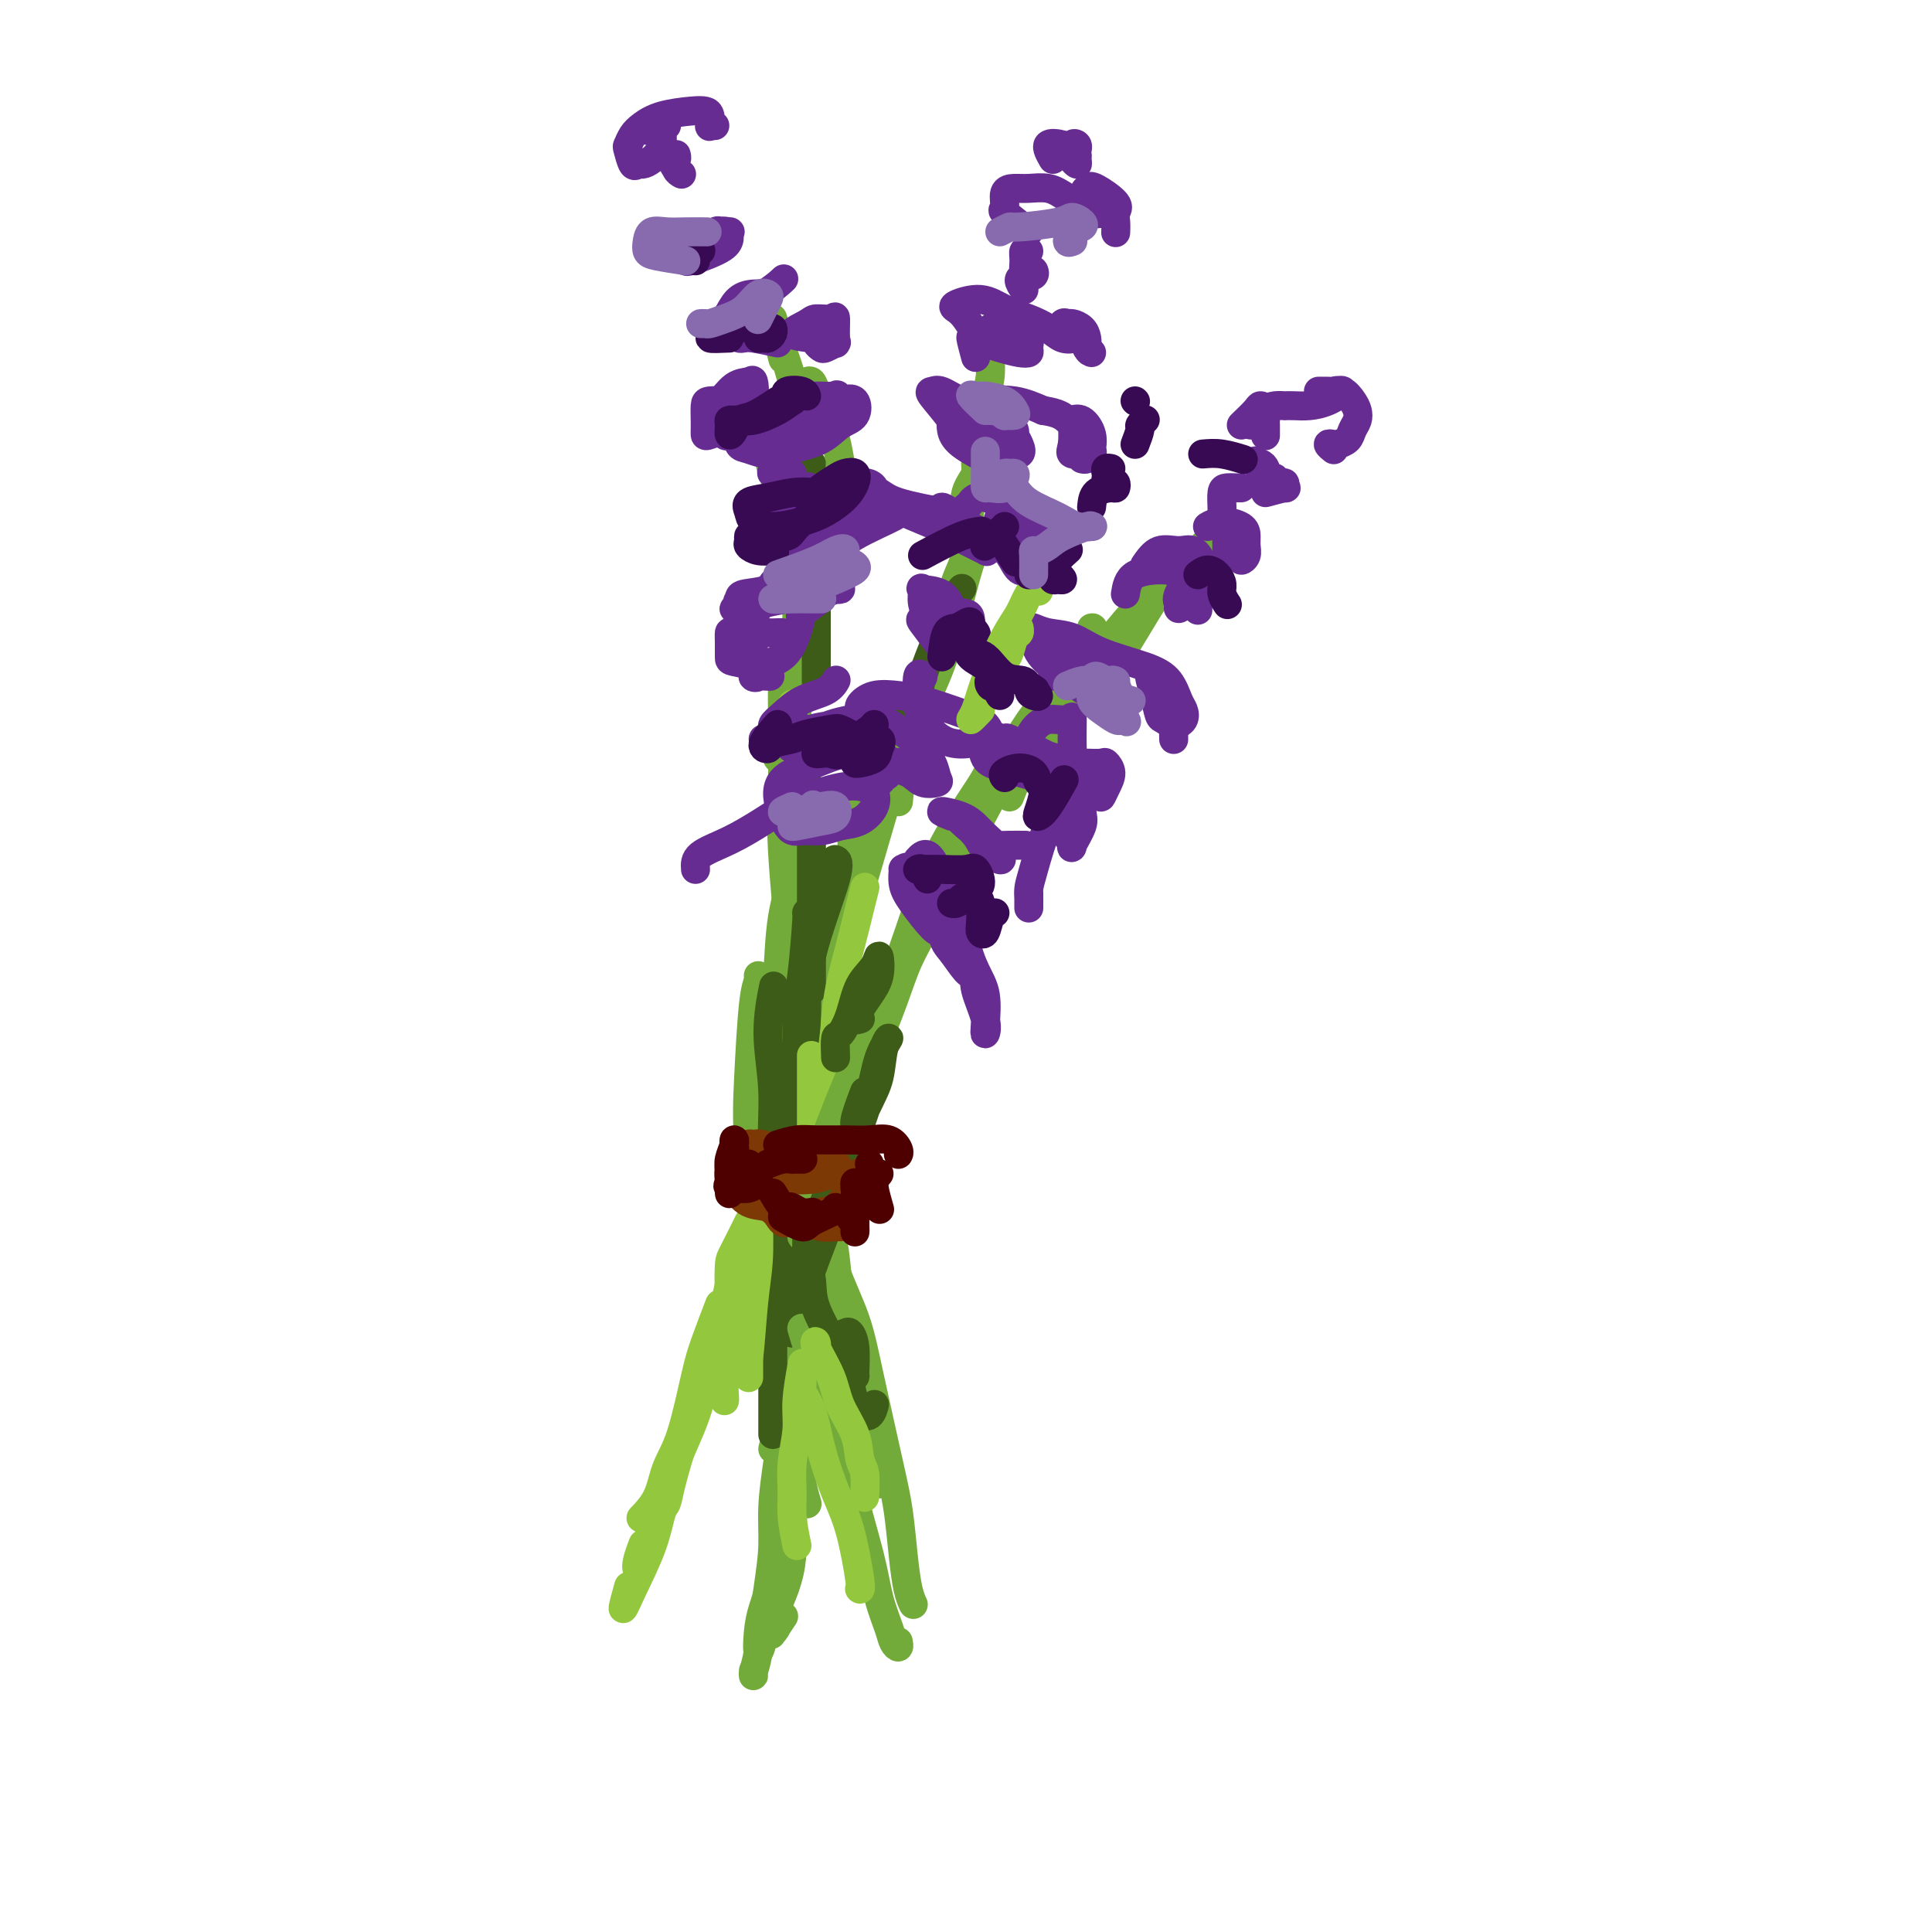 <svg viewBox='0 0 400 400' version='1.1' xmlns='http://www.w3.org/2000/svg' xmlns:xlink='http://www.w3.org/1999/xlink'><g fill='none' stroke='#73AB3A' stroke-width='6' stroke-linecap='round' stroke-linejoin='round'><path d='M164,304c-0.759,-2.763 -1.518,-5.527 -2,-8c-0.482,-2.473 -0.689,-4.656 -1,-8c-0.311,-3.344 -0.728,-7.849 -1,-12c-0.272,-4.151 -0.399,-7.949 -1,-14c-0.601,-6.051 -1.677,-14.354 -2,-19c-0.323,-4.646 0.105,-5.636 0,-6c-0.105,-0.364 -0.744,-0.104 -1,0c-0.256,0.104 -0.128,0.052 0,0'/><path d='M161,291c0.487,-1.333 0.974,-2.666 1,-3c0.026,-0.334 -0.411,0.332 -1,-3c-0.589,-3.332 -1.332,-10.660 -2,-16c-0.668,-5.340 -1.261,-8.691 -2,-14c-0.739,-5.309 -1.624,-12.575 -2,-18c-0.376,-5.425 -0.245,-9.009 0,-14c0.245,-4.991 0.602,-11.389 1,-15c0.398,-3.611 0.838,-4.434 1,-5c0.162,-0.566 0.046,-0.876 0,-1c-0.046,-0.124 -0.023,-0.062 0,0'/><path d='M158,246c-0.090,-1.669 -0.180,-3.339 0,-5c0.180,-1.661 0.630,-3.314 1,-8c0.370,-4.686 0.659,-12.404 1,-18c0.341,-5.596 0.732,-9.069 1,-13c0.268,-3.931 0.411,-8.321 1,-12c0.589,-3.679 1.622,-6.646 2,-9c0.378,-2.354 0.101,-4.095 0,-5c-0.101,-0.905 -0.027,-0.975 0,-1c0.027,-0.025 0.007,-0.007 0,0c-0.007,0.007 -0.002,0.002 0,0c0.002,-0.002 0.001,-0.001 0,0'/><path d='M164,195c-0.001,-1.949 -0.002,-3.898 0,-6c0.002,-2.102 0.007,-4.358 0,-7c-0.007,-2.642 -0.026,-5.669 0,-9c0.026,-3.331 0.098,-6.964 0,-11c-0.098,-4.036 -0.367,-8.473 0,-12c0.367,-3.527 1.368,-6.142 2,-10c0.632,-3.858 0.895,-8.959 1,-11c0.105,-2.041 0.053,-1.020 0,0'/><path d='M165,158c-0.006,-3.257 -0.012,-6.513 0,-9c0.012,-2.487 0.042,-4.204 0,-8c-0.042,-3.796 -0.155,-9.672 0,-14c0.155,-4.328 0.577,-7.110 1,-9c0.423,-1.890 0.845,-2.888 1,-4c0.155,-1.112 0.042,-2.338 0,-2c-0.042,0.338 -0.012,2.239 0,3c0.012,0.761 0.006,0.380 0,0'/><path d='M161,157c0.000,-2.083 0.000,-4.167 0,-5c0.000,-0.833 0.000,-0.417 0,0'/><path d='M162,140c-0.014,3.126 -0.028,6.253 0,10c0.028,3.747 0.099,8.115 0,12c-0.099,3.885 -0.366,7.287 0,14c0.366,6.713 1.366,16.738 2,24c0.634,7.262 0.901,11.763 1,15c0.099,3.237 0.028,5.211 0,6c-0.028,0.789 -0.014,0.395 0,0'/><path d='M161,262c0.726,4.197 1.451,8.393 2,12c0.549,3.607 0.921,6.624 1,10c0.079,3.376 -0.136,7.112 0,10c0.136,2.888 0.624,4.929 1,7c0.376,2.071 0.640,4.173 1,6c0.360,1.827 0.817,3.379 1,4c0.183,0.621 0.091,0.310 0,0'/><path d='M162,270c0.310,3.421 0.620,6.843 1,10c0.380,3.157 0.831,6.050 1,9c0.169,2.950 0.057,5.958 0,9c-0.057,3.042 -0.057,6.117 0,10c0.057,3.883 0.173,8.573 0,12c-0.173,3.427 -0.635,5.589 -1,7c-0.365,1.411 -0.634,2.069 -1,3c-0.366,0.931 -0.829,2.135 -1,1c-0.171,-1.135 -0.049,-4.610 0,-6c0.049,-1.390 0.024,-0.695 0,0'/><path d='M162,301c0.113,2.178 0.226,4.355 0,7c-0.226,2.645 -0.793,5.756 -1,8c-0.207,2.244 -0.056,3.621 0,6c0.056,2.379 0.015,5.761 0,7c-0.015,1.239 -0.004,0.333 0,0c0.004,-0.333 0.001,-0.095 0,0c-0.001,0.095 -0.001,0.048 0,0'/><path d='M160,300c0.455,-1.804 0.911,-3.608 1,-5c0.089,-1.392 -0.187,-2.371 0,-4c0.187,-1.629 0.838,-3.909 1,-6c0.162,-2.091 -0.167,-3.994 0,-9c0.167,-5.006 0.828,-13.115 1,-19c0.172,-5.885 -0.146,-9.546 0,-13c0.146,-3.454 0.756,-6.701 1,-8c0.244,-1.299 0.122,-0.649 0,0'/><path d='M168,278c0.398,1.330 0.795,2.659 1,2c0.205,-0.659 0.216,-3.307 0,-6c-0.216,-2.693 -0.659,-5.432 -1,-8c-0.341,-2.568 -0.578,-4.967 -1,-11c-0.422,-6.033 -1.027,-15.701 -1,-23c0.027,-7.299 0.687,-12.229 1,-17c0.313,-4.771 0.280,-9.382 1,-13c0.720,-3.618 2.194,-6.243 3,-8c0.806,-1.757 0.945,-2.645 1,-3c0.055,-0.355 0.028,-0.178 0,0'/><path d='M173,255c-0.540,-1.639 -1.080,-3.278 -1,-7c0.080,-3.722 0.779,-9.527 1,-15c0.221,-5.473 -0.037,-10.614 0,-16c0.037,-5.386 0.367,-11.017 1,-17c0.633,-5.983 1.567,-12.319 2,-18c0.433,-5.681 0.363,-10.708 1,-15c0.637,-4.292 1.979,-7.848 3,-11c1.021,-3.152 1.720,-5.901 2,-7c0.280,-1.099 0.140,-0.550 0,0'/><path d='M175,199c-0.100,-1.329 -0.199,-2.657 0,-4c0.199,-1.343 0.697,-2.700 2,-7c1.303,-4.300 3.411,-11.545 5,-17c1.589,-5.455 2.661,-9.122 4,-13c1.339,-3.878 2.947,-7.967 5,-13c2.053,-5.033 4.553,-11.009 6,-14c1.447,-2.991 1.842,-2.997 2,-3c0.158,-0.003 0.079,-0.001 0,0'/><path d='M186,166c0.232,-2.302 0.464,-4.603 1,-6c0.536,-1.397 1.376,-1.889 2,-4c0.624,-2.111 1.033,-5.842 2,-9c0.967,-3.158 2.491,-5.742 4,-10c1.509,-4.258 3.003,-10.191 4,-14c0.997,-3.809 1.496,-5.493 2,-7c0.504,-1.507 1.011,-2.837 1,-3c-0.011,-0.163 -0.541,0.841 -1,2c-0.459,1.159 -0.845,2.474 -1,3c-0.155,0.526 -0.077,0.263 0,0'/><path d='M195,133c0.018,1.762 0.036,3.525 0,3c-0.036,-0.525 -0.126,-3.337 0,-5c0.126,-1.663 0.468,-2.178 1,-4c0.532,-1.822 1.252,-4.952 2,-7c0.748,-2.048 1.523,-3.013 2,-6c0.477,-2.987 0.656,-7.995 1,-11c0.344,-3.005 0.852,-4.009 1,-5c0.148,-0.991 -0.066,-1.971 0,-2c0.066,-0.029 0.410,0.892 0,2c-0.410,1.108 -1.573,2.403 -2,4c-0.427,1.597 -0.116,3.496 0,5c0.116,1.504 0.038,2.613 0,4c-0.038,1.387 -0.035,3.053 0,3c0.035,-0.053 0.103,-1.826 0,-3c-0.103,-1.174 -0.378,-1.748 0,-4c0.378,-2.252 1.408,-6.183 2,-9c0.592,-2.817 0.747,-4.520 1,-7c0.253,-2.480 0.604,-5.736 1,-8c0.396,-2.264 0.838,-3.535 1,-5c0.162,-1.465 0.044,-3.125 0,-4c-0.044,-0.875 -0.012,-0.964 0,-1c0.012,-0.036 0.006,-0.018 0,0'/><path d='M176,109c-0.424,0.074 -0.849,0.148 -1,0c-0.151,-0.148 -0.029,-0.519 0,-1c0.029,-0.481 -0.037,-1.072 0,-2c0.037,-0.928 0.175,-2.191 0,-4c-0.175,-1.809 -0.662,-4.163 -1,-6c-0.338,-1.837 -0.525,-3.158 -1,-5c-0.475,-1.842 -1.238,-4.206 -2,-6c-0.762,-1.794 -1.524,-3.017 -2,-4c-0.476,-0.983 -0.667,-1.726 -1,-2c-0.333,-0.274 -0.810,-0.078 -1,0c-0.190,0.078 -0.095,0.039 0,0'/><path d='M168,105c0.055,-1.599 0.109,-3.199 0,-5c-0.109,-1.801 -0.383,-3.805 -1,-6c-0.617,-2.195 -1.578,-4.581 -2,-7c-0.422,-2.419 -0.307,-4.872 -1,-8c-0.693,-3.128 -2.196,-6.932 -3,-9c-0.804,-2.068 -0.909,-2.399 -1,-3c-0.091,-0.601 -0.169,-1.470 0,-1c0.169,0.470 0.584,2.280 1,4c0.416,1.720 0.833,3.348 1,4c0.167,0.652 0.083,0.326 0,0'/><path d='M163,114c-0.085,-1.835 -0.170,-3.670 0,-5c0.170,-1.330 0.596,-2.157 0,-4c-0.596,-1.843 -2.212,-4.704 -3,-7c-0.788,-2.296 -0.747,-4.028 -1,-6c-0.253,-1.972 -0.799,-4.185 -1,-5c-0.201,-0.815 -0.057,-0.233 0,0c0.057,0.233 0.029,0.116 0,0'/></g>
<g fill='none' stroke='#3D5C18' stroke-width='6' stroke-linecap='round' stroke-linejoin='round'><path d='M160,297c0.000,-2.017 0.000,-4.033 0,-5c0.000,-0.967 0.000,-0.883 0,-2c0.000,-1.117 0.000,-3.434 0,-6c0.000,-2.566 0.000,-5.381 0,-8c0.000,-2.619 0.000,-5.042 0,-10c0.000,-4.958 0.000,-12.450 0,-16c0.000,-3.550 0.000,-3.157 0,-3c0.000,0.157 0.000,0.079 0,0'/><path d='M164,276c0.100,-0.673 0.200,-1.347 0,-4c-0.200,-2.653 -0.699,-7.286 -1,-11c-0.301,-3.714 -0.403,-6.510 -1,-10c-0.597,-3.490 -1.690,-7.676 -2,-12c-0.310,-4.324 0.164,-8.788 0,-13c-0.164,-4.212 -0.967,-8.172 -1,-12c-0.033,-3.828 0.705,-7.522 1,-9c0.295,-1.478 0.148,-0.739 0,0'/><path d='M164,226c-0.119,-1.974 -0.238,-3.948 0,-5c0.238,-1.052 0.834,-1.182 1,-3c0.166,-1.818 -0.099,-5.324 0,-8c0.099,-2.676 0.563,-4.521 1,-8c0.437,-3.479 0.849,-8.590 1,-11c0.151,-2.410 0.043,-2.117 0,-2c-0.043,0.117 -0.022,0.059 0,0'/><path d='M168,205c0.000,-1.349 0.000,-2.697 0,-4c-0.000,-1.303 -0.000,-2.560 0,-4c0.000,-1.440 0.001,-3.064 0,-6c-0.001,-2.936 -0.004,-7.183 0,-10c0.004,-2.817 0.015,-4.205 0,-6c-0.015,-1.795 -0.056,-3.997 0,-6c0.056,-2.003 0.207,-3.809 0,-5c-0.207,-1.191 -0.774,-1.769 -1,-2c-0.226,-0.231 -0.113,-0.116 0,0'/><path d='M165,241c-0.006,-1.370 -0.012,-2.739 0,-4c0.012,-1.261 0.040,-2.413 0,-4c-0.040,-1.587 -0.150,-3.609 0,-6c0.150,-2.391 0.558,-5.152 1,-8c0.442,-2.848 0.917,-5.782 1,-9c0.083,-3.218 -0.225,-6.718 1,-12c1.225,-5.282 3.984,-12.345 5,-16c1.016,-3.655 0.290,-3.901 0,-4c-0.290,-0.099 -0.145,-0.049 0,0'/><path d='M187,151c0.833,-2.500 1.667,-5.000 2,-6c0.333,-1.000 0.167,-0.500 0,0'/><path d='M190,145c0.158,-1.396 0.316,-2.791 1,-5c0.684,-2.209 1.895,-5.231 3,-8c1.105,-2.769 2.105,-5.284 3,-7c0.895,-1.716 1.684,-2.633 2,-3c0.316,-0.367 0.158,-0.183 0,0'/><path d='M168,96c0.000,1.686 0.000,3.372 0,5c0.000,1.628 0.000,3.197 0,5c0.000,1.803 0.000,3.838 0,6c-0.000,2.162 0.000,4.449 0,6c0.000,1.551 0.000,2.364 0,4c0.000,1.636 0.000,4.094 0,5c0.000,0.906 0.000,0.259 0,0c0.000,-0.259 0.000,-0.129 0,0'/><path d='M169,109c0.000,1.722 0.000,3.444 0,5c0.000,1.556 0.000,2.946 0,5c0.000,2.054 0.000,4.771 0,7c0.000,2.229 0.000,3.969 0,6c0.000,2.031 0.000,4.355 0,6c0.000,1.645 0.000,2.613 0,3c0.000,0.387 0.000,0.194 0,0'/></g>
<g fill='none' stroke='#93C83E' stroke-width='6' stroke-linecap='round' stroke-linejoin='round'><path d='M168,246c0.000,-1.155 0.000,-2.310 0,-4c0.000,-1.690 0.000,-3.914 0,-6c0.000,-2.086 0.000,-4.033 0,-6c-0.000,-1.967 0.000,-3.953 0,-6c0.000,-2.047 0.000,-4.156 0,-5c0.000,-0.844 0.000,-0.422 0,0'/><path d='M171,243c0.032,-1.507 0.064,-3.015 0,-4c-0.064,-0.985 -0.225,-1.448 0,-3c0.225,-1.552 0.834,-4.192 1,-6c0.166,-1.808 -0.113,-2.783 0,-6c0.113,-3.217 0.618,-8.677 1,-12c0.382,-3.323 0.641,-4.510 1,-6c0.359,-1.490 0.817,-3.283 1,-4c0.183,-0.717 0.092,-0.359 0,0'/><path d='M173,215c-0.067,-1.084 -0.133,-2.168 0,-4c0.133,-1.832 0.467,-4.411 1,-7c0.533,-2.589 1.267,-5.189 2,-8c0.733,-2.811 1.467,-5.834 2,-8c0.533,-2.166 0.867,-3.476 1,-4c0.133,-0.524 0.067,-0.262 0,0'/><path d='M165,162c-0.030,-1.365 -0.061,-2.730 0,-4c0.061,-1.270 0.212,-2.443 0,-4c-0.212,-1.557 -0.788,-3.496 -1,-5c-0.212,-1.504 -0.061,-2.573 0,-3c0.061,-0.427 0.030,-0.214 0,0'/></g>
<g fill='none' stroke='#672C91' stroke-width='6' stroke-linecap='round' stroke-linejoin='round'><path d='M158,153c0.229,0.226 0.458,0.452 1,0c0.542,-0.452 1.399,-1.582 3,-2c1.601,-0.418 3.948,-0.122 5,0c1.052,0.122 0.809,0.071 1,0c0.191,-0.071 0.817,-0.163 1,0c0.183,0.163 -0.077,0.579 0,1c0.077,0.421 0.490,0.845 0,1c-0.490,0.155 -1.882,0.041 -3,0c-1.118,-0.041 -1.962,-0.009 -3,0c-1.038,0.009 -2.271,-0.004 -3,0c-0.729,0.004 -0.953,0.027 -1,0c-0.047,-0.027 0.085,-0.102 1,0c0.915,0.102 2.613,0.381 4,0c1.387,-0.381 2.462,-1.423 4,-2c1.538,-0.577 3.538,-0.688 5,-1c1.462,-0.312 2.387,-0.826 3,-1c0.613,-0.174 0.913,-0.008 1,0c0.087,0.008 -0.039,-0.141 -1,0c-0.961,0.141 -2.756,0.571 -4,1c-1.244,0.429 -1.936,0.856 -4,1c-2.064,0.144 -5.499,0.004 -7,0c-1.501,-0.004 -1.069,0.127 -1,0c0.069,-0.127 -0.227,-0.511 0,-1c0.227,-0.489 0.975,-1.084 2,-2c1.025,-0.916 2.326,-2.153 4,-3c1.674,-0.847 3.720,-1.305 5,-2c1.280,-0.695 1.794,-1.627 2,-2c0.206,-0.373 0.103,-0.186 0,0'/><path d='M157,126c-1.694,-0.336 -3.388,-0.672 -4,-1c-0.612,-0.328 -0.140,-0.647 0,-1c0.140,-0.353 -0.050,-0.740 1,-1c1.050,-0.260 3.340,-0.394 5,-1c1.660,-0.606 2.689,-1.682 4,-2c1.311,-0.318 2.904,0.124 4,0c1.096,-0.124 1.693,-0.815 2,-1c0.307,-0.185 0.322,0.136 0,1c-0.322,0.864 -0.980,2.269 -2,3c-1.020,0.731 -2.401,0.786 -4,1c-1.599,0.214 -3.415,0.586 -5,1c-1.585,0.414 -2.937,0.868 -4,1c-1.063,0.132 -1.835,-0.059 -2,0c-0.165,0.059 0.277,0.370 1,0c0.723,-0.370 1.729,-1.419 3,-2c1.271,-0.581 2.809,-0.693 5,-1c2.191,-0.307 5.037,-0.810 7,-1c1.963,-0.190 3.043,-0.066 4,0c0.957,0.066 1.790,0.074 2,0c0.210,-0.074 -0.202,-0.229 -1,0c-0.798,0.229 -1.981,0.843 -3,1c-1.019,0.157 -1.875,-0.143 -3,0c-1.125,0.143 -2.518,0.729 -4,1c-1.482,0.271 -3.053,0.227 -4,0c-0.947,-0.227 -1.271,-0.636 -1,-1c0.271,-0.364 1.135,-0.682 2,-1'/><path d='M160,122c-1.312,-0.773 1.409,-2.704 4,-4c2.591,-1.296 5.051,-1.955 7,-3c1.949,-1.045 3.387,-2.477 6,-4c2.613,-1.523 6.401,-3.139 8,-4c1.599,-0.861 1.011,-0.967 1,-1c-0.011,-0.033 0.557,0.006 0,0c-0.557,-0.006 -2.240,-0.058 -4,0c-1.760,0.058 -3.598,0.224 -5,0c-1.402,-0.224 -2.370,-0.838 -3,-1c-0.630,-0.162 -0.923,0.130 -1,0c-0.077,-0.130 0.062,-0.680 0,-1c-0.062,-0.320 -0.324,-0.409 0,-1c0.324,-0.591 1.234,-1.683 2,-2c0.766,-0.317 1.386,0.141 2,0c0.614,-0.141 1.220,-0.882 2,-1c0.780,-0.118 1.734,0.388 2,1c0.266,0.612 -0.157,1.329 -1,2c-0.843,0.671 -2.107,1.296 -3,2c-0.893,0.704 -1.416,1.488 -2,2c-0.584,0.512 -1.228,0.753 -2,1c-0.772,0.247 -1.671,0.499 -2,0c-0.329,-0.499 -0.089,-1.750 0,-3c0.089,-1.250 0.025,-2.500 0,-3c-0.025,-0.500 -0.013,-0.250 0,0'/><path d='M164,98c-1.712,0.031 -3.425,0.062 -4,0c-0.575,-0.062 -0.014,-0.219 0,-1c0.014,-0.781 -0.520,-2.188 0,-3c0.520,-0.812 2.094,-1.029 3,-2c0.906,-0.971 1.145,-2.695 2,-4c0.855,-1.305 2.326,-2.191 4,-3c1.674,-0.809 3.553,-1.542 5,-2c1.447,-0.458 2.464,-0.642 3,0c0.536,0.642 0.591,2.110 0,3c-0.591,0.890 -1.828,1.202 -3,2c-1.172,0.798 -2.279,2.083 -4,3c-1.721,0.917 -4.056,1.466 -6,2c-1.944,0.534 -3.497,1.052 -5,1c-1.503,-0.052 -2.955,-0.676 -4,-1c-1.045,-0.324 -1.684,-0.350 -2,-1c-0.316,-0.650 -0.308,-1.925 0,-3c0.308,-1.075 0.916,-1.951 3,-3c2.084,-1.049 5.643,-2.271 8,-3c2.357,-0.729 3.510,-0.964 5,-1c1.490,-0.036 3.316,0.126 4,0c0.684,-0.126 0.228,-0.541 0,0c-0.228,0.541 -0.226,2.038 -1,3c-0.774,0.962 -2.325,1.390 -4,2c-1.675,0.610 -3.474,1.401 -5,2c-1.526,0.599 -2.780,1.004 -4,1c-1.220,-0.004 -2.407,-0.418 -3,-1c-0.593,-0.582 -0.592,-1.331 0,-2c0.592,-0.669 1.775,-1.257 3,-2c1.225,-0.743 2.493,-1.641 3,-2c0.507,-0.359 0.254,-0.180 0,0'/><path d='M161,71c-1.913,-0.418 -3.826,-0.837 -5,-1c-1.174,-0.163 -1.607,-0.072 -2,0c-0.393,0.072 -0.744,0.125 -1,0c-0.256,-0.125 -0.418,-0.427 0,-1c0.418,-0.573 1.416,-1.419 2,-2c0.584,-0.581 0.754,-0.899 1,-1c0.246,-0.101 0.568,0.015 1,0c0.432,-0.015 0.976,-0.162 1,0c0.024,0.162 -0.470,0.634 -1,1c-0.530,0.366 -1.096,0.627 -2,1c-0.904,0.373 -2.145,0.859 -3,1c-0.855,0.141 -1.323,-0.063 -2,0c-0.677,0.063 -1.561,0.391 -2,0c-0.439,-0.391 -0.431,-1.503 0,-2c0.431,-0.497 1.287,-0.381 2,-1c0.713,-0.619 1.283,-1.973 2,-3c0.717,-1.027 1.583,-1.725 3,-2c1.417,-0.275 3.387,-0.126 4,0c0.613,0.126 -0.129,0.229 -1,1c-0.871,0.771 -1.871,2.208 -3,3c-1.129,0.792 -2.386,0.937 -3,1c-0.614,0.063 -0.584,0.045 -1,0c-0.416,-0.045 -1.276,-0.115 0,-1c1.276,-0.885 4.690,-2.584 7,-4c2.310,-1.416 3.517,-2.547 4,-3c0.483,-0.453 0.241,-0.226 0,0'/><path d='M151,48c-2.731,0.343 -5.462,0.687 -7,1c-1.538,0.313 -1.883,0.596 -2,1c-0.117,0.404 -0.007,0.931 0,1c0.007,0.069 -0.089,-0.319 1,-1c1.089,-0.681 3.363,-1.655 5,-2c1.637,-0.345 2.636,-0.061 3,0c0.364,0.061 0.091,-0.099 0,0c-0.091,0.099 -0.000,0.458 0,1c0.000,0.542 -0.090,1.266 -1,2c-0.910,0.734 -2.638,1.476 -4,2c-1.362,0.524 -2.356,0.828 -3,1c-0.644,0.172 -0.936,0.210 -1,0c-0.064,-0.210 0.102,-0.670 0,-1c-0.102,-0.330 -0.470,-0.530 0,-1c0.470,-0.470 1.779,-1.209 3,-2c1.221,-0.791 2.352,-1.634 3,-2c0.648,-0.366 0.811,-0.255 1,0c0.189,0.255 0.405,0.653 0,1c-0.405,0.347 -1.429,0.643 -2,1c-0.571,0.357 -0.689,0.776 -1,1c-0.311,0.224 -0.814,0.253 -1,0c-0.186,-0.253 -0.053,-0.786 0,-1c0.053,-0.214 0.027,-0.107 0,0'/><path d='M140,35c-0.536,-0.880 -1.073,-1.760 -1,-2c0.073,-0.240 0.755,0.160 1,0c0.245,-0.160 0.052,-0.880 0,-1c-0.052,-0.120 0.038,0.360 0,1c-0.038,0.640 -0.202,1.442 0,2c0.202,0.558 0.772,0.874 1,1c0.228,0.126 0.114,0.063 0,0'/><path d='M146,88c0.265,-1.662 0.529,-3.323 1,-4c0.471,-0.677 1.147,-0.369 2,-1c0.853,-0.631 1.883,-2.203 3,-3c1.117,-0.797 2.320,-0.821 3,-1c0.680,-0.179 0.837,-0.514 1,0c0.163,0.514 0.331,1.876 0,3c-0.331,1.124 -1.160,2.012 -2,3c-0.840,0.988 -1.689,2.078 -3,3c-1.311,0.922 -3.084,1.676 -4,2c-0.916,0.324 -0.977,0.216 -1,0c-0.023,-0.216 -0.010,-0.542 0,-1c0.010,-0.458 0.016,-1.050 0,-2c-0.016,-0.950 -0.053,-2.258 0,-3c0.053,-0.742 0.197,-0.919 1,-1c0.803,-0.081 2.265,-0.067 3,0c0.735,0.067 0.743,0.187 1,1c0.257,0.813 0.763,2.320 1,3c0.237,0.680 0.206,0.532 0,1c-0.206,0.468 -0.587,1.550 -1,2c-0.413,0.450 -0.856,0.267 -1,0c-0.144,-0.267 0.013,-0.618 0,-1c-0.013,-0.382 -0.196,-0.795 0,-2c0.196,-1.205 0.770,-3.201 1,-4c0.230,-0.799 0.115,-0.399 0,0'/><path d='M168,70c-1.992,-0.229 -3.984,-0.457 -4,-1c-0.016,-0.543 1.943,-1.399 3,-2c1.057,-0.601 1.213,-0.947 2,-1c0.787,-0.053 2.204,0.185 3,0c0.796,-0.185 0.971,-0.795 1,0c0.029,0.795 -0.087,2.995 0,4c0.087,1.005 0.377,0.815 0,1c-0.377,0.185 -1.419,0.743 -2,1c-0.581,0.257 -0.699,0.211 -1,0c-0.301,-0.211 -0.785,-0.589 -1,-1c-0.215,-0.411 -0.163,-0.856 0,-1c0.163,-0.144 0.435,0.013 1,0c0.565,-0.013 1.421,-0.196 2,0c0.579,0.196 0.880,0.770 1,1c0.120,0.230 0.060,0.115 0,0'/><path d='M168,101c-2.034,1.703 -4.067,3.405 -5,4c-0.933,0.595 -0.765,0.081 -1,0c-0.235,-0.081 -0.872,0.271 -1,0c-0.128,-0.271 0.252,-1.163 1,-2c0.748,-0.837 1.862,-1.618 3,-2c1.138,-0.382 2.299,-0.365 3,0c0.701,0.365 0.942,1.079 1,2c0.058,0.921 -0.068,2.051 0,3c0.068,0.949 0.331,1.718 0,3c-0.331,1.282 -1.254,3.075 -2,4c-0.746,0.925 -1.313,0.980 -2,1c-0.687,0.020 -1.493,0.005 -1,0c0.493,-0.005 2.284,-0.002 3,0c0.716,0.002 0.358,0.001 0,0'/><path d='M170,124c-1.692,1.236 -3.384,2.472 -4,3c-0.616,0.528 -0.156,0.347 0,0c0.156,-0.347 0.009,-0.860 0,-1c-0.009,-0.140 0.121,0.092 0,1c-0.121,0.908 -0.491,2.491 -1,4c-0.509,1.509 -1.156,2.945 -2,4c-0.844,1.055 -1.884,1.729 -3,2c-1.116,0.271 -2.307,0.139 -3,0c-0.693,-0.139 -0.887,-0.286 -1,-1c-0.113,-0.714 -0.146,-1.995 0,-3c0.146,-1.005 0.470,-1.733 1,-2c0.530,-0.267 1.266,-0.071 2,0c0.734,0.071 1.467,0.019 2,0c0.533,-0.019 0.867,-0.005 1,0c0.133,0.005 0.067,0.003 0,0'/><path d='M157,138c-1.999,-0.384 -3.999,-0.769 -5,-1c-1.001,-0.231 -1.004,-0.310 -1,-1c0.004,-0.690 0.014,-1.993 0,-3c-0.014,-1.007 -0.053,-1.719 0,-2c0.053,-0.281 0.198,-0.131 1,0c0.802,0.131 2.261,0.241 3,1c0.739,0.759 0.759,2.165 1,3c0.241,0.835 0.703,1.099 1,2c0.297,0.901 0.430,2.437 0,3c-0.430,0.563 -1.424,0.152 -1,0c0.424,-0.152 2.264,-0.043 3,0c0.736,0.043 0.368,0.022 0,0'/><path d='M167,153c-1.238,1.019 -2.475,2.038 -3,2c-0.525,-0.038 -0.337,-1.134 0,-2c0.337,-0.866 0.821,-1.502 1,-2c0.179,-0.498 0.051,-0.856 0,-1c-0.051,-0.144 -0.026,-0.072 0,0'/><path d='M182,151c-1.611,-0.306 -3.222,-0.613 -4,-1c-0.778,-0.387 -0.722,-0.856 -1,-1c-0.278,-0.144 -0.891,0.037 0,0c0.891,-0.037 3.285,-0.290 5,0c1.715,0.290 2.749,1.125 4,2c1.251,0.875 2.718,1.791 4,3c1.282,1.209 2.378,2.710 3,4c0.622,1.290 0.768,2.370 1,3c0.232,0.630 0.550,0.810 0,1c-0.550,0.190 -1.967,0.389 -3,0c-1.033,-0.389 -1.681,-1.366 -3,-2c-1.319,-0.634 -3.308,-0.927 -5,-3c-1.692,-2.073 -3.087,-5.927 -4,-8c-0.913,-2.073 -1.342,-2.363 -1,-3c0.342,-0.637 1.457,-1.619 3,-2c1.543,-0.381 3.514,-0.162 5,0c1.486,0.162 2.489,0.267 5,1c2.511,0.733 6.532,2.095 9,3c2.468,0.905 3.382,1.352 4,2c0.618,0.648 0.940,1.496 1,2c0.060,0.504 -0.141,0.665 -1,1c-0.859,0.335 -2.375,0.845 -4,1c-1.625,0.155 -3.360,-0.046 -5,-1c-1.640,-0.954 -3.185,-2.662 -4,-4c-0.815,-1.338 -0.899,-2.307 -1,-4c-0.101,-1.693 -0.220,-4.110 0,-5c0.220,-0.890 0.777,-0.254 1,0c0.223,0.254 0.111,0.127 0,0'/><path d='M194,133c-1.213,-1.609 -2.426,-3.217 -3,-4c-0.574,-0.783 -0.509,-0.740 0,-1c0.509,-0.260 1.460,-0.823 2,-1c0.540,-0.177 0.667,0.031 2,0c1.333,-0.031 3.870,-0.303 5,0c1.130,0.303 0.852,1.179 1,2c0.148,0.821 0.721,1.588 1,2c0.279,0.412 0.266,0.470 0,1c-0.266,0.530 -0.783,1.531 -1,2c-0.217,0.469 -0.134,0.405 -1,0c-0.866,-0.405 -2.680,-1.152 -4,-2c-1.320,-0.848 -2.144,-1.796 -3,-3c-0.856,-1.204 -1.742,-2.665 -2,-4c-0.258,-1.335 0.113,-2.543 0,-3c-0.113,-0.457 -0.711,-0.164 0,0c0.711,0.164 2.730,0.198 4,1c1.270,0.802 1.791,2.372 2,3c0.209,0.628 0.104,0.314 0,0'/><path d='M202,112c-1.170,-1.706 -2.339,-3.412 -3,-4c-0.661,-0.588 -0.813,-0.059 -1,0c-0.187,0.059 -0.407,-0.351 0,-1c0.407,-0.649 1.443,-1.538 2,-2c0.557,-0.462 0.636,-0.497 1,-1c0.364,-0.503 1.012,-1.473 3,-1c1.988,0.473 5.315,2.389 7,4c1.685,1.611 1.727,2.917 2,4c0.273,1.083 0.775,1.941 1,3c0.225,1.059 0.172,2.317 0,3c-0.172,0.683 -0.462,0.790 -1,1c-0.538,0.210 -1.325,0.523 -2,0c-0.675,-0.523 -1.240,-1.883 -2,-3c-0.760,-1.117 -1.716,-1.991 -2,-3c-0.284,-1.009 0.102,-2.153 0,-3c-0.102,-0.847 -0.693,-1.395 0,-2c0.693,-0.605 2.669,-1.266 4,-1c1.331,0.266 2.016,1.458 3,2c0.984,0.542 2.268,0.433 3,1c0.732,0.567 0.913,1.811 1,3c0.087,1.189 0.081,2.324 0,3c-0.081,0.676 -0.236,0.893 -1,1c-0.764,0.107 -2.138,0.104 -3,0c-0.862,-0.104 -1.214,-0.310 -3,-1c-1.786,-0.690 -5.006,-1.864 -7,-3c-1.994,-1.136 -2.761,-2.232 -4,-3c-1.239,-0.768 -2.949,-1.207 -4,-2c-1.051,-0.793 -1.443,-1.941 -1,-2c0.443,-0.059 1.722,0.970 3,2'/><path d='M198,107c-1.513,-0.877 1.205,0.929 3,2c1.795,1.071 2.667,1.406 3,2c0.333,0.594 0.129,1.446 0,2c-0.129,0.554 -0.181,0.809 0,1c0.181,0.191 0.595,0.318 0,0c-0.595,-0.318 -2.200,-1.080 -4,-2c-1.800,-0.920 -3.797,-1.999 -6,-3c-2.203,-1.001 -4.612,-1.923 -7,-3c-2.388,-1.077 -4.754,-2.309 -6,-3c-1.246,-0.691 -1.373,-0.840 -1,-1c0.373,-0.160 1.244,-0.332 2,0c0.756,0.332 1.396,1.166 4,2c2.604,0.834 7.173,1.667 9,2c1.827,0.333 0.914,0.167 0,0'/><path d='M206,96c-2.734,-1.397 -5.469,-2.794 -7,-4c-1.531,-1.206 -1.859,-2.221 -2,-3c-0.141,-0.779 -0.096,-1.323 0,-2c0.096,-0.677 0.242,-1.486 0,-2c-0.242,-0.514 -0.871,-0.731 0,-1c0.871,-0.269 3.241,-0.590 5,0c1.759,0.590 2.907,2.091 4,3c1.093,0.909 2.131,1.225 3,2c0.869,0.775 1.569,2.008 2,3c0.431,0.992 0.591,1.744 0,2c-0.591,0.256 -1.935,0.016 -3,0c-1.065,-0.016 -1.852,0.192 -3,0c-1.148,-0.192 -2.657,-0.786 -4,-2c-1.343,-1.214 -2.519,-3.050 -4,-5c-1.481,-1.950 -3.266,-4.013 -4,-5c-0.734,-0.987 -0.418,-0.896 0,-1c0.418,-0.104 0.939,-0.403 2,0c1.061,0.403 2.663,1.510 4,2c1.337,0.490 2.411,0.365 4,1c1.589,0.635 3.695,2.029 5,3c1.305,0.971 1.811,1.517 2,2c0.189,0.483 0.061,0.902 0,1c-0.061,0.098 -0.056,-0.124 -1,0c-0.944,0.124 -2.839,0.594 -4,0c-1.161,-0.594 -1.589,-2.252 -2,-3c-0.411,-0.748 -0.803,-0.587 -1,-1c-0.197,-0.413 -0.197,-1.399 0,-2c0.197,-0.601 0.592,-0.816 2,-1c1.408,-0.184 3.831,-0.338 6,0c2.169,0.338 4.085,1.169 6,2'/><path d='M216,85c3.149,0.470 4.020,1.145 5,2c0.980,0.855 2.069,1.890 3,3c0.931,1.110 1.703,2.294 2,3c0.297,0.706 0.118,0.935 0,1c-0.118,0.065 -0.177,-0.035 -1,0c-0.823,0.035 -2.411,0.203 -3,0c-0.589,-0.203 -0.178,-0.778 0,-2c0.178,-1.222 0.125,-3.091 0,-4c-0.125,-0.909 -0.320,-0.857 0,-1c0.320,-0.143 1.155,-0.479 2,0c0.845,0.479 1.701,1.775 2,3c0.299,1.225 0.041,2.381 0,3c-0.041,0.619 0.133,0.702 0,1c-0.133,0.298 -0.574,0.811 -1,1c-0.426,0.189 -0.836,0.054 -1,0c-0.164,-0.054 -0.082,-0.027 0,0'/><path d='M202,74c-0.464,-1.742 -0.928,-3.484 -1,-4c-0.072,-0.516 0.247,0.193 1,0c0.753,-0.193 1.939,-1.289 3,-2c1.061,-0.711 1.998,-1.038 3,-1c1.002,0.038 2.068,0.442 3,1c0.932,0.558 1.730,1.271 2,2c0.270,0.729 0.011,1.473 0,2c-0.011,0.527 0.226,0.836 0,1c-0.226,0.164 -0.914,0.185 -2,0c-1.086,-0.185 -2.568,-0.574 -4,-1c-1.432,-0.426 -2.814,-0.890 -4,-2c-1.186,-1.110 -2.177,-2.866 -3,-4c-0.823,-1.134 -1.477,-1.647 -2,-2c-0.523,-0.353 -0.916,-0.548 0,-1c0.916,-0.452 3.140,-1.161 5,-1c1.860,0.161 3.355,1.192 5,2c1.645,0.808 3.439,1.392 5,2c1.561,0.608 2.891,1.241 4,2c1.109,0.759 1.999,1.643 3,2c1.001,0.357 2.112,0.186 2,0c-0.112,-0.186 -1.449,-0.387 -2,-1c-0.551,-0.613 -0.316,-1.636 0,-2c0.316,-0.364 0.712,-0.067 1,0c0.288,0.067 0.469,-0.095 1,0c0.531,0.095 1.412,0.449 2,1c0.588,0.551 0.882,1.300 1,2c0.118,0.700 0.059,1.350 0,2'/><path d='M225,72c0.378,0.844 0.822,0.956 1,1c0.178,0.044 0.089,0.022 0,0'/><path d='M212,60c-0.513,-0.760 -1.026,-1.520 -1,-2c0.026,-0.480 0.591,-0.678 1,-1c0.409,-0.322 0.660,-0.766 1,-1c0.340,-0.234 0.767,-0.256 1,0c0.233,0.256 0.273,0.791 0,1c-0.273,0.209 -0.859,0.091 -1,0c-0.141,-0.091 0.162,-0.154 0,0c-0.162,0.154 -0.789,0.525 -1,0c-0.211,-0.525 -0.005,-1.945 0,-3c0.005,-1.055 -0.191,-1.746 0,-2c0.191,-0.254 0.769,-0.073 1,0c0.231,0.073 0.116,0.036 0,0'/><path d='M213,48c-2.125,-1.660 -4.250,-3.320 -5,-4c-0.750,-0.680 -0.126,-0.380 0,-1c0.126,-0.620 -0.247,-2.162 0,-3c0.247,-0.838 1.112,-0.973 2,-1c0.888,-0.027 1.799,0.056 3,0c1.201,-0.056 2.693,-0.249 4,0c1.307,0.249 2.428,0.940 4,2c1.572,1.060 3.594,2.489 5,3c1.406,0.511 2.198,0.106 2,0c-0.198,-0.106 -1.384,0.088 -2,0c-0.616,-0.088 -0.661,-0.459 -1,-1c-0.339,-0.541 -0.970,-1.253 -1,-2c-0.030,-0.747 0.542,-1.529 1,-2c0.458,-0.471 0.802,-0.630 2,0c1.198,0.630 3.249,2.050 4,3c0.751,0.950 0.201,1.432 0,2c-0.201,0.568 -0.054,1.224 0,2c0.054,0.776 0.014,1.672 0,2c-0.014,0.328 -0.004,0.088 0,0c0.004,-0.088 0.001,-0.025 0,0c-0.001,0.025 -0.001,0.013 0,0'/><path d='M218,33c-0.710,-1.244 -1.420,-2.489 -1,-3c0.420,-0.511 1.970,-0.290 3,0c1.030,0.290 1.540,0.649 2,1c0.460,0.351 0.870,0.695 1,1c0.130,0.305 -0.019,0.572 0,1c0.019,0.428 0.205,1.018 0,1c-0.205,-0.018 -0.801,-0.642 -1,-1c-0.199,-0.358 -0.001,-0.450 0,-1c0.001,-0.550 -0.196,-1.560 0,-2c0.196,-0.440 0.783,-0.311 1,0c0.217,0.311 0.062,0.803 0,1c-0.062,0.197 -0.031,0.098 0,0'/><path d='M138,26c-1.677,0.506 -3.354,1.012 -4,1c-0.646,-0.012 -0.263,-0.541 0,-1c0.263,-0.459 0.404,-0.849 1,-1c0.596,-0.151 1.645,-0.065 2,0c0.355,0.065 0.015,0.108 0,1c-0.015,0.892 0.294,2.634 0,4c-0.294,1.366 -1.193,2.355 -2,3c-0.807,0.645 -1.523,0.945 -2,1c-0.477,0.055 -0.714,-0.135 -1,0c-0.286,0.135 -0.622,0.594 -1,0c-0.378,-0.594 -0.799,-2.243 -1,-3c-0.201,-0.757 -0.181,-0.623 0,-1c0.181,-0.377 0.524,-1.264 1,-2c0.476,-0.736 1.084,-1.320 2,-2c0.916,-0.680 2.141,-1.457 4,-2c1.859,-0.543 4.354,-0.853 6,-1c1.646,-0.147 2.445,-0.130 3,0c0.555,0.130 0.867,0.375 1,1c0.133,0.625 0.087,1.632 0,2c-0.087,0.368 -0.216,0.099 0,0c0.216,-0.099 0.776,-0.028 1,0c0.224,0.028 0.112,0.014 0,0'/><path d='M144,180c-0.084,-1.024 -0.169,-2.047 1,-3c1.169,-0.953 3.591,-1.835 6,-3c2.409,-1.165 4.806,-2.612 7,-4c2.194,-1.388 4.184,-2.717 7,-4c2.816,-1.283 6.459,-2.519 9,-3c2.541,-0.481 3.979,-0.207 5,0c1.021,0.207 1.625,0.347 2,1c0.375,0.653 0.522,1.821 0,3c-0.522,1.179 -1.714,2.371 -3,3c-1.286,0.629 -2.666,0.696 -4,1c-1.334,0.304 -2.623,0.846 -4,1c-1.377,0.154 -2.841,-0.080 -4,0c-1.159,0.080 -2.011,0.473 -3,-1c-0.989,-1.473 -2.115,-4.814 -2,-7c0.115,-2.186 1.471,-3.219 3,-4c1.529,-0.781 3.233,-1.311 5,-2c1.767,-0.689 3.599,-1.537 6,-2c2.401,-0.463 5.373,-0.542 7,0c1.627,0.542 1.910,1.706 2,2c0.090,0.294 -0.014,-0.281 0,0c0.014,0.281 0.144,1.416 0,2c-0.144,0.584 -0.564,0.615 -1,1c-0.436,0.385 -0.890,1.124 -1,1c-0.110,-0.124 0.124,-1.110 1,-2c0.876,-0.890 2.393,-1.683 3,-2c0.607,-0.317 0.303,-0.159 0,0'/></g>
<g fill='none' stroke='#370A53' stroke-width='6' stroke-linecap='round' stroke-linejoin='round'><path d='M161,150c-1.380,1.554 -2.759,3.107 -3,4c-0.241,0.893 0.657,1.125 1,1c0.343,-0.125 0.132,-0.609 1,-1c0.868,-0.391 2.814,-0.690 4,-1c1.186,-0.310 1.612,-0.632 3,-1c1.388,-0.368 3.739,-0.781 5,-1c1.261,-0.219 1.432,-0.245 2,0c0.568,0.245 1.533,0.759 2,1c0.467,0.241 0.435,0.209 0,1c-0.435,0.791 -1.272,2.406 -2,3c-0.728,0.594 -1.348,0.165 -2,0c-0.652,-0.165 -1.338,-0.068 -2,0c-0.662,0.068 -1.301,0.108 -1,0c0.301,-0.108 1.541,-0.363 3,-1c1.459,-0.637 3.136,-1.656 4,-2c0.864,-0.344 0.915,-0.011 2,0c1.085,0.011 3.205,-0.298 4,0c0.795,0.298 0.265,1.204 0,2c-0.265,0.796 -0.265,1.482 -1,2c-0.735,0.518 -2.204,0.868 -3,1c-0.796,0.132 -0.917,0.046 -1,0c-0.083,-0.046 -0.127,-0.051 0,-1c0.127,-0.949 0.426,-2.842 1,-4c0.574,-1.158 1.424,-1.581 2,-2c0.576,-0.419 0.879,-0.834 1,-1c0.121,-0.166 0.061,-0.083 0,0'/><path d='M169,103c-0.383,0.490 -0.766,0.979 -1,1c-0.234,0.021 -0.318,-0.427 0,-1c0.318,-0.573 1.039,-1.273 2,-2c0.961,-0.727 2.162,-1.482 3,-2c0.838,-0.518 1.313,-0.798 2,-1c0.687,-0.202 1.586,-0.325 2,0c0.414,0.325 0.345,1.096 0,2c-0.345,0.904 -0.964,1.939 -2,3c-1.036,1.061 -2.487,2.149 -4,3c-1.513,0.851 -3.088,1.465 -5,2c-1.912,0.535 -4.162,0.992 -6,1c-1.838,0.008 -3.266,-0.432 -4,-1c-0.734,-0.568 -0.775,-1.263 -1,-2c-0.225,-0.737 -0.636,-1.515 0,-2c0.636,-0.485 2.318,-0.676 4,-1c1.682,-0.324 3.365,-0.781 5,-1c1.635,-0.219 3.221,-0.198 4,0c0.779,0.198 0.749,0.575 1,1c0.251,0.425 0.783,0.898 0,2c-0.783,1.102 -2.882,2.831 -4,4c-1.118,1.169 -1.256,1.776 -2,2c-0.744,0.224 -2.094,0.063 -3,0c-0.906,-0.063 -1.369,-0.028 -2,0c-0.631,0.028 -1.432,0.050 -2,0c-0.568,-0.050 -0.904,-0.171 -1,0c-0.096,0.171 0.046,0.633 0,1c-0.046,0.367 -0.282,0.637 0,1c0.282,0.363 1.080,0.818 2,1c0.920,0.182 1.960,0.091 3,0'/><path d='M160,114c0.667,0.500 0.333,0.250 0,0'/><path d='M161,83c-1.796,1.203 -3.591,2.407 -5,3c-1.409,0.593 -2.431,0.576 -3,1c-0.569,0.424 -0.684,1.291 -1,2c-0.316,0.709 -0.831,1.262 -1,1c-0.169,-0.262 0.009,-1.339 0,-2c-0.009,-0.661 -0.206,-0.908 0,-1c0.206,-0.092 0.813,-0.030 1,0c0.187,0.030 -0.047,0.028 0,0c0.047,-0.028 0.377,-0.083 1,0c0.623,0.083 1.541,0.306 3,0c1.459,-0.306 3.460,-1.139 5,-2c1.540,-0.861 2.620,-1.751 3,-2c0.380,-0.249 0.060,0.143 0,0c-0.060,-0.143 0.142,-0.819 0,-1c-0.142,-0.181 -0.626,0.134 -1,0c-0.374,-0.134 -0.636,-0.716 0,-1c0.636,-0.284 2.171,-0.269 3,0c0.829,0.269 0.951,0.791 1,1c0.049,0.209 0.024,0.104 0,0'/><path d='M191,115c2.933,-1.578 5.867,-3.156 8,-4c2.133,-0.844 3.467,-0.956 4,-1c0.533,-0.044 0.267,-0.022 0,0'/><path d='M208,109c-1.747,1.802 -3.494,3.604 -4,4c-0.506,0.396 0.229,-0.615 1,-1c0.771,-0.385 1.578,-0.144 2,0c0.422,0.144 0.460,0.193 1,1c0.540,0.807 1.583,2.374 2,3c0.417,0.626 0.209,0.313 0,0'/></g>
<g fill='none' stroke='#73AB3A' stroke-width='6' stroke-linecap='round' stroke-linejoin='round'><path d='M170,247c0.336,1.906 0.671,3.813 1,5c0.329,1.187 0.651,1.655 1,3c0.349,1.345 0.726,3.566 1,6c0.274,2.434 0.444,5.081 1,8c0.556,2.919 1.498,6.110 2,9c0.502,2.890 0.566,5.479 1,9c0.434,3.521 1.240,7.975 2,11c0.760,3.025 1.474,4.622 2,6c0.526,1.378 0.865,2.537 1,3c0.135,0.463 0.068,0.232 0,0'/><path d='M170,246c0.301,2.602 0.602,5.205 1,8c0.398,2.795 0.894,5.783 2,9c1.106,3.217 2.821,6.661 4,10c1.179,3.339 1.821,6.571 3,12c1.179,5.429 2.894,13.056 4,18c1.106,4.944 1.603,7.206 2,10c0.397,2.794 0.694,6.120 1,9c0.306,2.880 0.621,5.314 1,7c0.379,1.686 0.823,2.625 1,3c0.177,0.375 0.089,0.188 0,0'/><path d='M166,275c0.877,2.960 1.754,5.921 3,9c1.246,3.079 2.863,6.277 4,10c1.137,3.723 1.796,7.970 3,13c1.204,5.030 2.953,10.841 4,15c1.047,4.159 1.391,6.666 2,9c0.609,2.334 1.484,4.496 2,6c0.516,1.504 0.674,2.352 1,3c0.326,0.648 0.818,1.098 1,1c0.182,-0.098 0.052,-0.742 0,-1c-0.052,-0.258 -0.026,-0.129 0,0'/><path d='M161,303c-0.439,3.073 -0.878,6.146 -1,9c-0.122,2.854 0.072,5.487 0,8c-0.072,2.513 -0.412,4.904 -1,9c-0.588,4.096 -1.426,9.896 -2,13c-0.574,3.104 -0.886,3.512 -1,4c-0.114,0.488 -0.031,1.054 0,1c0.031,-0.054 0.009,-0.730 0,-1c-0.009,-0.270 -0.004,-0.135 0,0'/><path d='M161,316c-0.224,3.548 -0.449,7.095 -1,10c-0.551,2.905 -1.430,5.167 -2,7c-0.570,1.833 -0.832,3.237 -1,5c-0.168,1.763 -0.241,3.885 0,4c0.241,0.115 0.796,-1.777 1,-3c0.204,-1.223 0.058,-1.778 0,-2c-0.058,-0.222 -0.029,-0.111 0,0'/><path d='M164,316c0.051,1.557 0.101,3.114 0,5c-0.101,1.886 -0.355,4.102 -1,6c-0.645,1.898 -1.682,3.478 -2,5c-0.318,1.522 0.083,2.985 0,4c-0.083,1.015 -0.651,1.581 -1,2c-0.349,0.419 -0.479,0.690 0,0c0.479,-0.690 1.565,-2.340 2,-3c0.435,-0.660 0.217,-0.330 0,0'/><path d='M172,233c0.558,-1.456 1.116,-2.912 2,-5c0.884,-2.088 2.093,-4.807 3,-7c0.907,-2.193 1.514,-3.860 2,-5c0.486,-1.140 0.853,-1.754 1,-2c0.147,-0.246 0.073,-0.123 0,0'/><path d='M170,246c-0.243,-0.867 -0.487,-1.734 0,-3c0.487,-1.266 1.704,-2.931 3,-6c1.296,-3.069 2.669,-7.542 4,-11c1.331,-3.458 2.619,-5.901 4,-9c1.381,-3.099 2.853,-6.855 4,-10c1.147,-3.145 1.967,-5.678 3,-8c1.033,-2.322 2.278,-4.433 3,-6c0.722,-1.567 0.921,-2.591 1,-3c0.079,-0.409 0.040,-0.205 0,0'/><path d='M166,256c-0.075,-1.405 -0.150,-2.810 0,-4c0.150,-1.190 0.524,-2.165 1,-4c0.476,-1.835 1.054,-4.529 3,-10c1.946,-5.471 5.261,-13.717 8,-20c2.739,-6.283 4.901,-10.601 7,-16c2.099,-5.399 4.135,-11.877 6,-17c1.865,-5.123 3.558,-8.889 6,-13c2.442,-4.111 5.634,-8.566 7,-11c1.366,-2.434 0.906,-2.848 1,-3c0.094,-0.152 0.741,-0.044 1,0c0.259,0.044 0.129,0.022 0,0'/><path d='M173,247c-0.298,1.556 -0.596,3.111 -1,4c-0.404,0.889 -0.912,1.111 -1,1c-0.088,-0.111 0.246,-0.555 0,-1c-0.246,-0.445 -1.071,-0.890 0,-5c1.071,-4.110 4.039,-11.883 6,-18c1.961,-6.117 2.913,-10.577 5,-16c2.087,-5.423 5.307,-11.809 8,-18c2.693,-6.191 4.859,-12.188 7,-17c2.141,-4.812 4.259,-8.439 7,-13c2.741,-4.561 6.106,-10.058 8,-13c1.894,-2.942 2.318,-3.331 3,-4c0.682,-0.669 1.624,-1.620 2,-2c0.376,-0.380 0.188,-0.190 0,0'/><path d='M185,202c1.266,-2.590 2.532,-5.180 4,-8c1.468,-2.820 3.136,-5.869 5,-9c1.864,-3.131 3.922,-6.345 6,-10c2.078,-3.655 4.175,-7.750 7,-13c2.825,-5.250 6.379,-11.655 9,-16c2.621,-4.345 4.311,-6.628 6,-9c1.689,-2.372 3.378,-4.831 4,-6c0.622,-1.169 0.178,-1.048 0,-1c-0.178,0.048 -0.089,0.024 0,0'/><path d='M189,191c0.425,-0.651 0.851,-1.302 2,-3c1.149,-1.698 3.022,-4.444 5,-8c1.978,-3.556 4.062,-7.924 7,-12c2.938,-4.076 6.732,-7.861 10,-12c3.268,-4.139 6.012,-8.633 9,-13c2.988,-4.367 6.222,-8.606 9,-12c2.778,-3.394 5.100,-5.941 7,-8c1.900,-2.059 3.377,-3.630 4,-4c0.623,-0.370 0.391,0.462 0,1c-0.391,0.538 -0.940,0.783 -3,4c-2.060,3.217 -5.632,9.404 -8,13c-2.368,3.596 -3.534,4.599 -4,5c-0.466,0.401 -0.233,0.201 0,0'/><path d='M209,165c1.096,-2.809 2.192,-5.618 4,-8c1.808,-2.382 4.328,-4.338 8,-9c3.672,-4.662 8.497,-12.030 12,-17c3.503,-4.970 5.685,-7.542 8,-10c2.315,-2.458 4.765,-4.803 7,-7c2.235,-2.197 4.256,-4.245 5,-5c0.744,-0.755 0.213,-0.216 0,0c-0.213,0.216 -0.106,0.108 0,0'/></g>
<g fill='none' stroke='#672C91' stroke-width='6' stroke-linecap='round' stroke-linejoin='round'><path d='M190,178c0.635,-0.688 1.270,-1.376 2,-1c0.730,0.376 1.555,1.816 2,3c0.445,1.184 0.509,2.111 1,3c0.491,0.889 1.407,1.741 2,3c0.593,1.259 0.863,2.926 1,4c0.137,1.074 0.143,1.554 0,2c-0.143,0.446 -0.434,0.857 -1,1c-0.566,0.143 -1.405,0.016 -2,0c-0.595,-0.016 -0.945,0.078 -2,-1c-1.055,-1.078 -2.815,-3.327 -4,-5c-1.185,-1.673 -1.793,-2.770 -2,-4c-0.207,-1.230 -0.011,-2.595 0,-3c0.011,-0.405 -0.162,0.149 0,0c0.162,-0.149 0.659,-1.002 2,0c1.341,1.002 3.526,3.858 5,6c1.474,2.142 2.236,3.568 3,5c0.764,1.432 1.530,2.868 2,4c0.470,1.132 0.645,1.961 1,3c0.355,1.039 0.890,2.289 1,3c0.110,0.711 -0.205,0.881 -1,0c-0.795,-0.881 -2.070,-2.815 -3,-4c-0.930,-1.185 -1.517,-1.622 -2,-4c-0.483,-2.378 -0.864,-6.698 -1,-9c-0.136,-2.302 -0.026,-2.586 0,-3c0.026,-0.414 -0.031,-0.958 0,-1c0.031,-0.042 0.152,0.416 1,2c0.848,1.584 2.424,4.292 4,7'/><path d='M199,189c0.911,2.290 0.688,4.017 1,6c0.312,1.983 1.157,4.224 2,6c0.843,1.776 1.682,3.087 2,5c0.318,1.913 0.113,4.428 0,6c-0.113,1.572 -0.135,2.200 0,2c0.135,-0.200 0.428,-1.229 0,-3c-0.428,-1.771 -1.577,-4.285 -2,-6c-0.423,-1.715 -0.121,-2.633 0,-3c0.121,-0.367 0.060,-0.184 0,0'/><path d='M208,159c-0.785,-1.068 -1.571,-2.137 -2,-3c-0.429,-0.863 -0.503,-1.522 0,-2c0.503,-0.478 1.582,-0.776 2,-1c0.418,-0.224 0.176,-0.372 1,0c0.824,0.372 2.716,1.266 4,2c1.284,0.734 1.961,1.309 3,2c1.039,0.691 2.442,1.499 3,2c0.558,0.501 0.272,0.694 0,1c-0.272,0.306 -0.531,0.723 -1,1c-0.469,0.277 -1.150,0.414 -3,0c-1.850,-0.414 -4.870,-1.380 -7,-2c-2.130,-0.620 -3.372,-0.895 -4,-2c-0.628,-1.105 -0.644,-3.040 -1,-4c-0.356,-0.960 -1.053,-0.944 -1,-1c0.053,-0.056 0.856,-0.183 2,0c1.144,0.183 2.629,0.678 4,1c1.371,0.322 2.627,0.471 4,1c1.373,0.529 2.863,1.437 4,2c1.137,0.563 1.921,0.782 3,1c1.079,0.218 2.453,0.437 3,1c0.547,0.563 0.266,1.472 0,2c-0.266,0.528 -0.516,0.674 -1,1c-0.484,0.326 -1.202,0.830 -2,1c-0.798,0.170 -1.675,0.004 -2,0c-0.325,-0.004 -0.097,0.154 0,0c0.097,-0.154 0.065,-0.618 0,-1c-0.065,-0.382 -0.161,-0.680 0,-1c0.161,-0.320 0.581,-0.660 1,-1'/><path d='M218,159c0.443,-0.839 1.049,-1.437 2,-1c0.951,0.437 2.247,1.907 3,3c0.753,1.093 0.963,1.807 1,3c0.037,1.193 -0.099,2.864 0,4c0.099,1.136 0.433,1.736 0,3c-0.433,1.264 -1.633,3.190 -2,4c-0.367,0.810 0.098,0.503 0,0c-0.098,-0.503 -0.760,-1.201 -1,-2c-0.240,-0.799 -0.059,-1.699 0,-3c0.059,-1.301 -0.005,-3.001 0,-4c0.005,-0.999 0.078,-1.295 0,-1c-0.078,0.295 -0.308,1.182 -1,2c-0.692,0.818 -1.846,1.567 -3,4c-1.154,2.433 -2.309,6.551 -3,9c-0.691,2.449 -0.917,3.229 -1,4c-0.083,0.771 -0.022,1.534 0,2c0.022,0.466 0.006,0.636 0,1c-0.006,0.364 -0.002,0.922 0,1c0.002,0.078 0.000,-0.325 0,-1c-0.000,-0.675 -0.000,-1.621 0,-2c0.000,-0.379 0.000,-0.189 0,0'/><path d='M197,169c-1.220,-0.488 -2.439,-0.976 -2,-1c0.439,-0.024 2.537,0.416 4,1c1.463,0.584 2.289,1.310 3,2c0.711,0.690 1.305,1.342 2,2c0.695,0.658 1.492,1.321 2,2c0.508,0.679 0.727,1.376 1,2c0.273,0.624 0.599,1.177 0,1c-0.599,-0.177 -2.124,-1.085 -3,-2c-0.876,-0.915 -1.104,-1.839 -2,-3c-0.896,-1.161 -2.460,-2.560 -3,-3c-0.540,-0.440 -0.057,0.078 1,1c1.057,0.922 2.686,2.247 4,3c1.314,0.753 2.311,0.934 3,1c0.689,0.066 1.070,0.018 2,0c0.930,-0.018 2.409,-0.005 3,0c0.591,0.005 0.296,0.003 0,0'/><path d='M218,140c-0.180,-1.250 -0.359,-2.500 0,-3c0.359,-0.500 1.258,-0.250 2,0c0.742,0.250 1.327,0.502 2,1c0.673,0.498 1.434,1.243 3,2c1.566,0.757 3.939,1.525 5,2c1.061,0.475 0.812,0.658 1,1c0.188,0.342 0.813,0.844 1,1c0.187,0.156 -0.066,-0.032 -1,0c-0.934,0.032 -2.551,0.286 -4,0c-1.449,-0.286 -2.730,-1.111 -4,-2c-1.270,-0.889 -2.529,-1.843 -4,-3c-1.471,-1.157 -3.154,-2.519 -4,-4c-0.846,-1.481 -0.857,-3.082 -1,-4c-0.143,-0.918 -0.419,-1.155 0,-1c0.419,0.155 1.533,0.700 3,1c1.467,0.300 3.286,0.353 5,1c1.714,0.647 3.324,1.888 6,3c2.676,1.112 6.417,2.094 9,3c2.583,0.906 4.007,1.736 5,3c0.993,1.264 1.556,2.962 2,4c0.444,1.038 0.771,1.416 1,2c0.229,0.584 0.360,1.375 0,2c-0.360,0.625 -1.211,1.085 -2,1c-0.789,-0.085 -1.515,-0.713 -2,-1c-0.485,-0.287 -0.728,-0.231 -1,-1c-0.272,-0.769 -0.573,-2.361 -1,-4c-0.427,-1.639 -0.979,-3.325 -1,-4c-0.021,-0.675 0.490,-0.337 1,0'/><path d='M239,140c-0.188,-1.524 0.342,-0.835 1,0c0.658,0.835 1.444,1.817 2,3c0.556,1.183 0.881,2.567 1,4c0.119,1.433 0.032,2.916 0,4c-0.032,1.084 -0.009,1.768 0,2c0.009,0.232 0.002,0.011 0,0c-0.002,-0.011 -0.001,0.189 0,0c0.001,-0.189 0.000,-0.768 0,-1c-0.000,-0.232 -0.000,-0.116 0,0'/><path d='M237,117c0.890,-1.285 1.781,-2.569 3,-3c1.219,-0.431 2.768,-0.008 4,0c1.232,0.008 2.148,-0.401 3,0c0.852,0.401 1.640,1.610 2,3c0.360,1.390 0.293,2.960 0,4c-0.293,1.040 -0.810,1.552 -1,2c-0.190,0.448 -0.051,0.834 0,1c0.051,0.166 0.014,0.112 0,0c-0.014,-0.112 -0.004,-0.283 0,-1c0.004,-0.717 0.001,-1.981 0,-3c-0.001,-1.019 -0.000,-1.794 0,-2c0.000,-0.206 0.000,0.156 0,0c-0.000,-0.156 -0.000,-0.829 0,-1c0.000,-0.171 0.000,0.161 0,1c-0.000,0.839 -0.000,2.184 0,3c0.000,0.816 0.000,1.104 0,2c-0.000,0.896 -0.000,2.399 0,3c0.000,0.601 0.000,0.301 0,0'/><path d='M250,109c0.846,-0.488 1.692,-0.976 3,-1c1.308,-0.024 3.079,0.415 4,1c0.921,0.585 0.993,1.317 1,2c0.007,0.683 -0.051,1.318 0,2c0.051,0.682 0.210,1.412 0,2c-0.210,0.588 -0.789,1.033 -1,1c-0.211,-0.033 -0.053,-0.545 0,-1c0.053,-0.455 0.000,-0.854 0,-1c-0.000,-0.146 0.051,-0.039 0,0c-0.051,0.039 -0.206,0.011 0,0c0.206,-0.011 0.773,-0.003 1,0c0.227,0.003 0.113,0.002 0,0'/><path d='M254,114c-0.012,-1.579 -0.025,-3.158 0,-4c0.025,-0.842 0.087,-0.946 0,-1c-0.087,-0.054 -0.325,-0.056 0,0c0.325,0.056 1.212,0.172 1,0c-0.212,-0.172 -1.521,-0.631 -2,-1c-0.479,-0.369 -0.126,-0.649 0,-1c0.126,-0.351 0.026,-0.774 0,-1c-0.026,-0.226 0.021,-0.257 0,-1c-0.021,-0.743 -0.111,-2.199 0,-3c0.111,-0.801 0.421,-0.947 1,-1c0.579,-0.053 1.425,-0.014 2,0c0.575,0.014 0.879,0.004 1,0c0.121,-0.004 0.061,-0.002 0,0'/><path d='M262,102c1.697,-0.455 3.394,-0.910 4,-1c0.606,-0.090 0.121,0.186 0,0c-0.121,-0.186 0.121,-0.835 0,-1c-0.121,-0.165 -0.607,0.153 -1,0c-0.393,-0.153 -0.694,-0.776 -1,-1c-0.306,-0.224 -0.617,-0.049 -1,0c-0.383,0.049 -0.837,-0.030 -1,0c-0.163,0.030 -0.033,0.167 0,0c0.033,-0.167 -0.029,-0.638 0,-1c0.029,-0.362 0.150,-0.615 0,-1c-0.150,-0.385 -0.572,-0.904 -1,-1c-0.428,-0.096 -0.861,0.229 -1,0c-0.139,-0.229 0.015,-1.014 0,-1c-0.015,0.014 -0.200,0.827 0,1c0.200,0.173 0.786,-0.294 1,0c0.214,0.294 0.058,1.348 0,2c-0.058,0.652 -0.016,0.900 0,1c0.016,0.100 0.008,0.050 0,0'/><path d='M257,88c1.185,-1.140 2.370,-2.279 3,-3c0.630,-0.721 0.705,-1.023 1,-1c0.295,0.023 0.811,0.371 1,1c0.189,0.629 0.051,1.540 0,2c-0.051,0.460 -0.014,0.470 0,1c0.014,0.530 0.004,1.580 0,2c-0.004,0.420 -0.002,0.210 0,0'/><path d='M259,88c1.105,-1.155 2.210,-2.310 3,-3c0.790,-0.690 1.263,-0.917 2,-1c0.737,-0.083 1.736,-0.024 2,0c0.264,0.024 -0.207,0.013 0,0c0.207,-0.013 1.093,-0.028 2,0c0.907,0.028 1.834,0.098 3,0c1.166,-0.098 2.570,-0.366 4,-1c1.430,-0.634 2.888,-1.634 3,-2c0.112,-0.366 -1.120,-0.098 -2,0c-0.880,0.098 -1.407,0.025 -2,0c-0.593,-0.025 -1.252,-0.001 -1,0c0.252,0.001 1.416,-0.022 2,0c0.584,0.022 0.588,0.089 1,0c0.412,-0.089 1.231,-0.333 2,0c0.769,0.333 1.486,1.245 2,2c0.514,0.755 0.824,1.355 1,2c0.176,0.645 0.216,1.336 0,2c-0.216,0.664 -0.690,1.301 -1,2c-0.310,0.699 -0.458,1.459 -1,2c-0.542,0.541 -1.480,0.863 -2,1c-0.520,0.137 -0.624,0.088 -1,0c-0.376,-0.088 -1.024,-0.216 -1,0c0.024,0.216 0.721,0.776 1,1c0.279,0.224 0.139,0.112 0,0'/><path d='M233,123c0.249,-1.560 0.497,-3.120 2,-4c1.503,-0.880 4.260,-1.081 6,-1c1.740,0.081 2.462,0.443 3,1c0.538,0.557 0.891,1.309 1,2c0.109,0.691 -0.026,1.321 0,2c0.026,0.679 0.213,1.409 0,2c-0.213,0.591 -0.828,1.044 -1,1c-0.172,-0.044 0.097,-0.586 0,-1c-0.097,-0.414 -0.562,-0.698 0,-2c0.562,-1.302 2.151,-3.620 3,-5c0.849,-1.380 0.957,-1.823 1,-2c0.043,-0.177 0.022,-0.089 0,0'/><path d='M213,154c-0.053,-0.260 -0.105,-0.520 0,-1c0.105,-0.480 0.368,-1.180 1,-2c0.632,-0.820 1.635,-1.760 3,-2c1.365,-0.240 3.093,0.218 4,0c0.907,-0.218 0.992,-1.113 1,0c0.008,1.113 -0.062,4.235 0,6c0.062,1.765 0.255,2.172 0,3c-0.255,0.828 -0.957,2.078 -1,2c-0.043,-0.078 0.573,-1.485 1,-2c0.427,-0.515 0.663,-0.139 1,0c0.337,0.139 0.774,0.042 1,0c0.226,-0.042 0.240,-0.030 1,0c0.760,0.030 2.267,0.079 3,0c0.733,-0.079 0.694,-0.286 1,0c0.306,0.286 0.958,1.064 1,2c0.042,0.936 -0.525,2.030 -1,3c-0.475,0.970 -0.859,1.817 -1,2c-0.141,0.183 -0.038,-0.297 0,-1c0.038,-0.703 0.011,-1.629 0,-2c-0.011,-0.371 -0.005,-0.185 0,0'/></g>
<g fill='none' stroke='#370A53' stroke-width='6' stroke-linecap='round' stroke-linejoin='round'><path d='M192,182c-0.302,-0.845 -0.603,-1.690 -1,-2c-0.397,-0.310 -0.889,-0.086 -1,0c-0.111,0.086 0.158,0.032 1,0c0.842,-0.032 2.259,-0.044 4,0c1.741,0.044 3.808,0.144 5,0c1.192,-0.144 1.508,-0.532 2,0c0.492,0.532 1.161,1.985 1,3c-0.161,1.015 -1.151,1.594 -2,2c-0.849,0.406 -1.556,0.641 -2,1c-0.444,0.359 -0.624,0.842 -1,1c-0.376,0.158 -0.948,-0.010 -1,0c-0.052,0.010 0.417,0.198 1,0c0.583,-0.198 1.280,-0.782 2,-1c0.720,-0.218 1.464,-0.070 2,0c0.536,0.070 0.864,0.061 1,1c0.136,0.939 0.079,2.826 0,4c-0.079,1.174 -0.179,1.635 0,2c0.179,0.365 0.635,0.634 1,0c0.365,-0.634 0.637,-2.171 1,-3c0.363,-0.829 0.818,-0.951 1,-1c0.182,-0.049 0.091,-0.024 0,0'/><path d='M208,161c-0.254,-0.293 -0.508,-0.586 0,-1c0.508,-0.414 1.779,-0.948 3,-1c1.221,-0.052 2.393,0.379 3,1c0.607,0.621 0.651,1.432 1,2c0.349,0.568 1.005,0.894 1,2c-0.005,1.106 -0.670,2.993 -1,4c-0.330,1.007 -0.326,1.136 0,1c0.326,-0.136 0.972,-0.537 2,-2c1.028,-1.463 2.436,-3.990 3,-5c0.564,-1.010 0.282,-0.505 0,0'/><path d='M195,136c0.249,-2.026 0.497,-4.053 1,-5c0.503,-0.947 1.260,-0.815 2,-1c0.740,-0.185 1.462,-0.686 2,-1c0.538,-0.314 0.893,-0.441 1,0c0.107,0.441 -0.034,1.449 0,2c0.034,0.551 0.244,0.645 0,1c-0.244,0.355 -0.942,0.971 -1,1c-0.058,0.029 0.523,-0.531 1,-1c0.477,-0.469 0.851,-0.848 1,-1c0.149,-0.152 0.075,-0.076 0,0'/><path d='M151,70c-1.951,0.084 -3.902,0.169 -4,0c-0.098,-0.169 1.658,-0.591 3,-1c1.342,-0.409 2.272,-0.803 3,-1c0.728,-0.197 1.256,-0.196 2,0c0.744,0.196 1.706,0.586 2,1c0.294,0.414 -0.079,0.853 0,1c0.079,0.147 0.610,0.001 1,0c0.390,-0.001 0.641,0.144 1,0c0.359,-0.144 0.827,-0.577 1,-1c0.173,-0.423 0.049,-0.835 0,-1c-0.049,-0.165 -0.025,-0.082 0,0'/><path d='M144,54c-0.111,-0.311 -0.222,-0.622 0,-1c0.222,-0.378 0.778,-0.822 1,-1c0.222,-0.178 0.111,-0.089 0,0'/><path d='M248,119c0.651,-0.487 1.303,-0.974 2,-1c0.697,-0.026 1.441,0.410 2,1c0.559,0.590 0.933,1.333 1,2c0.067,0.667 -0.174,1.256 0,2c0.174,0.744 0.764,1.641 1,2c0.236,0.359 0.118,0.179 0,0'/><path d='M249,94c1.244,-0.111 2.489,-0.222 4,0c1.511,0.222 3.289,0.778 4,1c0.711,0.222 0.356,0.111 0,0'/></g>
<g fill='none' stroke='#3D5C18' stroke-width='6' stroke-linecap='round' stroke-linejoin='round'><path d='M179,226c-0.898,2.387 -1.796,4.774 -2,6c-0.204,1.226 0.286,1.292 0,3c-0.286,1.708 -1.349,5.059 -2,8c-0.651,2.941 -0.890,5.472 -2,8c-1.110,2.528 -3.090,5.052 -4,7c-0.910,1.948 -0.749,3.320 -1,4c-0.251,0.680 -0.913,0.668 -1,0c-0.087,-0.668 0.400,-1.993 1,-4c0.600,-2.007 1.312,-4.698 2,-7c0.688,-2.302 1.353,-4.217 3,-8c1.647,-3.783 4.278,-9.436 6,-13c1.722,-3.564 2.537,-5.041 3,-7c0.463,-1.959 0.574,-4.402 1,-6c0.426,-1.598 1.167,-2.353 1,-2c-0.167,0.353 -1.240,1.812 -2,4c-0.760,2.188 -1.205,5.103 -2,8c-0.795,2.897 -1.939,5.775 -3,9c-1.061,3.225 -2.039,6.798 -3,10c-0.961,3.202 -1.904,6.035 -3,9c-1.096,2.965 -2.343,6.063 -3,8c-0.657,1.937 -0.722,2.714 -1,3c-0.278,0.286 -0.768,0.080 -1,0c-0.232,-0.080 -0.205,-0.035 0,-1c0.205,-0.965 0.587,-2.938 1,-4c0.413,-1.062 0.857,-1.211 1,-2c0.143,-0.789 -0.014,-2.217 0,-3c0.014,-0.783 0.200,-0.921 0,-1c-0.200,-0.079 -0.785,-0.098 -1,0c-0.215,0.098 -0.062,0.314 0,1c0.062,0.686 0.031,1.843 0,3'/><path d='M167,259c0.074,1.579 0.758,4.028 1,6c0.242,1.972 0.040,3.467 1,6c0.960,2.533 3.080,6.105 4,8c0.920,1.895 0.640,2.114 1,3c0.360,0.886 1.361,2.440 2,3c0.639,0.560 0.915,0.125 1,0c0.085,-0.125 -0.020,0.058 0,-1c0.020,-1.058 0.165,-3.359 0,-5c-0.165,-1.641 -0.640,-2.622 -1,-3c-0.360,-0.378 -0.606,-0.154 -1,0c-0.394,0.154 -0.936,0.240 -1,1c-0.064,0.760 0.351,2.196 1,5c0.649,2.804 1.533,6.975 2,9c0.467,2.025 0.517,1.904 1,2c0.483,0.096 1.399,0.411 2,0c0.601,-0.411 0.886,-1.546 1,-2c0.114,-0.454 0.057,-0.227 0,0'/><path d='M173,219c-0.063,-1.657 -0.126,-3.314 0,-4c0.126,-0.686 0.440,-0.401 1,-1c0.560,-0.599 1.367,-2.082 2,-4c0.633,-1.918 1.092,-4.270 2,-6c0.908,-1.730 2.265,-2.836 3,-4c0.735,-1.164 0.847,-2.385 1,-2c0.153,0.385 0.346,2.376 0,4c-0.346,1.624 -1.231,2.880 -2,4c-0.769,1.120 -1.423,2.104 -2,3c-0.577,0.896 -1.079,1.703 -1,2c0.079,0.297 0.737,0.085 1,0c0.263,-0.085 0.132,-0.042 0,0'/></g>
<g fill='none' stroke='#93C83E' stroke-width='6' stroke-linecap='round' stroke-linejoin='round'><path d='M179,310c0.105,-1.886 0.209,-3.772 0,-5c-0.209,-1.228 -0.733,-1.796 -1,-3c-0.267,-1.204 -0.278,-3.042 -1,-5c-0.722,-1.958 -2.155,-4.034 -3,-6c-0.845,-1.966 -1.102,-3.822 -2,-6c-0.898,-2.178 -2.437,-4.676 -3,-6c-0.563,-1.324 -0.152,-1.472 0,-1c0.152,0.472 0.043,1.563 0,2c-0.043,0.437 -0.022,0.218 0,0'/><path d='M178,329c-0.042,-0.027 -0.084,-0.055 0,0c0.084,0.055 0.294,0.192 0,-2c-0.294,-2.192 -1.091,-6.712 -2,-10c-0.909,-3.288 -1.928,-5.345 -3,-8c-1.072,-2.655 -2.196,-5.909 -3,-9c-0.804,-3.091 -1.287,-6.019 -2,-8c-0.713,-1.981 -1.655,-3.016 -2,-4c-0.345,-0.984 -0.093,-1.919 0,-2c0.093,-0.081 0.027,0.691 0,1c-0.027,0.309 -0.013,0.154 0,0'/><path d='M165,320c-0.431,-2.104 -0.863,-4.208 -1,-6c-0.137,-1.792 0.019,-3.273 0,-5c-0.019,-1.727 -0.215,-3.700 0,-6c0.215,-2.300 0.841,-4.926 1,-7c0.159,-2.074 -0.150,-3.597 0,-6c0.150,-2.403 0.757,-5.687 1,-7c0.243,-1.313 0.121,-0.657 0,0'/><path d='M156,255c-0.423,3.139 -0.845,6.278 -1,9c-0.155,2.722 -0.041,5.029 0,8c0.041,2.971 0.011,6.608 0,9c-0.011,2.392 -0.003,3.541 0,4c0.003,0.459 0.002,0.230 0,0'/><path d='M157,252c0.091,3.094 0.182,6.188 0,9c-0.182,2.812 -0.636,5.341 -1,9c-0.364,3.659 -0.636,8.447 -1,11c-0.364,2.553 -0.818,2.872 -1,3c-0.182,0.128 -0.091,0.064 0,0'/><path d='M153,266c-0.762,1.082 -1.525,2.163 -2,4c-0.475,1.837 -0.663,4.429 -1,6c-0.337,1.571 -0.822,2.120 -1,3c-0.178,0.880 -0.048,2.092 0,3c0.048,0.908 0.013,1.514 0,2c-0.013,0.486 -0.004,0.853 0,1c0.004,0.147 0.002,0.073 0,0'/><path d='M155,253c-1.157,2.338 -2.314,4.676 -3,6c-0.686,1.324 -0.902,1.633 -1,3c-0.098,1.367 -0.079,3.792 0,7c0.079,3.208 0.217,7.199 0,10c-0.217,2.801 -0.790,4.410 -1,6c-0.210,1.590 -0.056,3.159 0,4c0.056,0.841 0.016,0.955 0,1c-0.016,0.045 -0.008,0.023 0,0'/><path d='M151,266c-0.518,2.355 -1.035,4.710 -2,7c-0.965,2.290 -2.377,4.515 -3,7c-0.623,2.485 -0.458,5.231 -1,8c-0.542,2.769 -1.791,5.561 -3,9c-1.209,3.439 -2.376,7.524 -3,10c-0.624,2.476 -0.703,3.344 -1,4c-0.297,0.656 -0.811,1.100 -1,1c-0.189,-0.100 -0.054,-0.743 0,-1c0.054,-0.257 0.027,-0.129 0,0'/><path d='M149,270c-1.111,2.906 -2.221,5.813 -3,8c-0.779,2.187 -1.225,3.655 -2,7c-0.775,3.345 -1.878,8.567 -3,12c-1.122,3.433 -2.262,5.077 -3,7c-0.738,1.923 -1.074,4.124 -2,6c-0.926,1.876 -2.442,3.428 -3,4c-0.558,0.572 -0.160,0.163 0,0c0.160,-0.163 0.080,-0.082 0,0'/><path d='M148,282c-0.760,0.682 -1.521,1.363 -2,3c-0.479,1.637 -0.677,4.228 -2,8c-1.323,3.772 -3.769,8.725 -5,12c-1.231,3.275 -1.245,4.873 -2,7c-0.755,2.127 -2.251,4.783 -3,7c-0.749,2.217 -0.750,3.995 -1,5c-0.250,1.005 -0.747,1.239 -1,1c-0.253,-0.239 -0.260,-0.949 0,-2c0.260,-1.051 0.789,-2.443 1,-3c0.211,-0.557 0.106,-0.278 0,0'/><path d='M138,307c0.080,1.614 0.160,3.229 0,4c-0.160,0.771 -0.561,0.700 -1,2c-0.439,1.300 -0.916,3.973 -2,7c-1.084,3.027 -2.775,6.409 -4,9c-1.225,2.591 -1.984,4.390 -2,4c-0.016,-0.390 0.710,-2.969 1,-4c0.290,-1.031 0.145,-0.516 0,0'/><path d='M208,141c-0.512,-0.121 -1.023,-0.242 -1,-1c0.023,-0.758 0.581,-2.154 1,-3c0.419,-0.846 0.701,-1.141 1,-2c0.299,-0.859 0.616,-2.282 1,-3c0.384,-0.718 0.834,-0.732 1,-1c0.166,-0.268 0.047,-0.791 0,-1c-0.047,-0.209 -0.024,-0.105 0,0'/><path d='M203,147c-0.925,0.954 -1.849,1.908 -2,2c-0.151,0.092 0.473,-0.678 1,-2c0.527,-1.322 0.958,-3.197 2,-6c1.042,-2.803 2.696,-6.533 4,-9c1.304,-2.467 2.258,-3.669 3,-5c0.742,-1.331 1.271,-2.790 2,-4c0.729,-1.210 1.659,-2.170 2,-3c0.341,-0.830 0.092,-1.531 0,-1c-0.092,0.531 -0.026,2.295 0,3c0.026,0.705 0.013,0.353 0,0'/></g>
<g fill='none' stroke='#370A53' stroke-width='6' stroke-linecap='round' stroke-linejoin='round'><path d='M207,144c-0.814,-1.374 -1.628,-2.749 -2,-3c-0.372,-0.251 -0.300,0.620 0,1c0.300,0.380 0.830,0.268 1,0c0.170,-0.268 -0.020,-0.691 0,-1c0.020,-0.309 0.252,-0.503 0,-1c-0.252,-0.497 -0.986,-1.295 -2,-2c-1.014,-0.705 -2.308,-1.315 -3,-2c-0.692,-0.685 -0.783,-1.444 -1,-2c-0.217,-0.556 -0.561,-0.909 -1,-1c-0.439,-0.091 -0.972,0.081 -1,0c-0.028,-0.081 0.448,-0.416 1,0c0.552,0.416 1.181,1.582 2,2c0.819,0.418 1.830,0.087 3,1c1.170,0.913 2.501,3.069 4,4c1.499,0.931 3.167,0.636 4,1c0.833,0.364 0.832,1.386 1,2c0.168,0.614 0.507,0.819 1,1c0.493,0.181 1.141,0.337 1,0c-0.141,-0.337 -1.070,-1.169 -2,-2'/><path d='M213,142c2.333,1.500 1.167,0.750 0,0'/><path d='M213,119c0.087,-0.421 0.173,-0.842 0,-1c-0.173,-0.158 -0.606,-0.053 0,0c0.606,0.053 2.251,0.052 3,0c0.749,-0.052 0.603,-0.157 1,0c0.397,0.157 1.336,0.575 2,1c0.664,0.425 1.053,0.858 1,1c-0.053,0.142 -0.548,-0.006 -1,0c-0.452,0.006 -0.860,0.166 -1,0c-0.140,-0.166 -0.013,-0.658 0,-1c0.013,-0.342 -0.089,-0.535 0,-1c0.089,-0.465 0.370,-1.202 1,-2c0.630,-0.798 1.609,-1.657 2,-2c0.391,-0.343 0.196,-0.172 0,0'/><path d='M226,105c0.112,-1.147 0.223,-2.293 1,-3c0.777,-0.707 2.218,-0.973 3,-1c0.782,-0.027 0.903,0.186 1,0c0.097,-0.186 0.170,-0.771 0,-1c-0.170,-0.229 -0.582,-0.104 -1,0c-0.418,0.104 -0.840,0.185 -1,0c-0.160,-0.185 -0.057,-0.638 0,-1c0.057,-0.362 0.067,-0.633 0,-1c-0.067,-0.367 -0.210,-0.830 0,-1c0.210,-0.170 0.774,-0.049 1,0c0.226,0.049 0.113,0.024 0,0'/><path d='M235,92c0.452,-1.185 0.905,-2.369 1,-3c0.095,-0.631 -0.167,-0.708 0,-1c0.167,-0.292 0.762,-0.798 1,-1c0.238,-0.202 0.119,-0.101 0,0'/><path d='M235,83c0.000,0.000 0.100,0.100 0.1,0.1'/></g>
<g fill='none' stroke='#7C3805' stroke-width='6' stroke-linecap='round' stroke-linejoin='round'><path d='M151,241c-0.051,1.128 -0.102,2.257 0,3c0.102,0.743 0.355,1.102 1,2c0.645,0.898 1.680,2.335 3,3c1.320,0.665 2.924,0.556 4,1c1.076,0.444 1.623,1.439 3,2c1.377,0.561 3.584,0.686 5,1c1.416,0.314 2.039,0.816 3,1c0.961,0.184 2.259,0.050 3,0c0.741,-0.050 0.926,-0.014 1,0c0.074,0.014 0.037,0.007 0,0'/><path d='M160,250c0.729,1.284 1.458,2.568 2,3c0.542,0.432 0.898,0.010 2,0c1.102,-0.010 2.950,0.390 4,0c1.050,-0.390 1.300,-1.571 2,-2c0.700,-0.429 1.848,-0.104 3,-1c1.152,-0.896 2.309,-3.011 3,-4c0.691,-0.989 0.917,-0.853 1,-1c0.083,-0.147 0.022,-0.578 0,-1c-0.022,-0.422 -0.006,-0.835 0,-1c0.006,-0.165 0.003,-0.083 0,0'/><path d='M175,243c-0.327,-0.007 -0.653,-0.014 -1,0c-0.347,0.014 -0.713,0.050 -1,0c-0.287,-0.050 -0.494,-0.185 -1,0c-0.506,0.185 -1.313,0.689 -3,1c-1.687,0.311 -4.256,0.430 -6,0c-1.744,-0.430 -2.663,-1.408 -4,-2c-1.337,-0.592 -3.092,-0.800 -4,-1c-0.908,-0.200 -0.969,-0.394 -1,-1c-0.031,-0.606 -0.033,-1.623 0,-2c0.033,-0.377 0.102,-0.112 1,0c0.898,0.112 2.625,0.072 4,0c1.375,-0.072 2.396,-0.177 4,0c1.604,0.177 3.789,0.635 5,1c1.211,0.365 1.448,0.638 2,1c0.552,0.362 1.421,0.815 2,1c0.579,0.185 0.869,0.103 1,0c0.131,-0.103 0.103,-0.226 0,0c-0.103,0.226 -0.281,0.801 -1,1c-0.719,0.199 -1.978,0.021 -3,0c-1.022,-0.021 -1.805,0.113 -3,0c-1.195,-0.113 -2.800,-0.475 -4,-1c-1.200,-0.525 -1.993,-1.214 -3,-2c-1.007,-0.786 -2.228,-1.669 -3,-2c-0.772,-0.331 -1.096,-0.111 -1,0c0.096,0.111 0.613,0.112 1,0c0.387,-0.112 0.643,-0.338 2,0c1.357,0.338 3.816,1.239 5,2c1.184,0.761 1.092,1.380 1,2'/><path d='M164,241c1.640,0.557 1.740,-0.051 2,0c0.260,0.051 0.682,0.760 0,1c-0.682,0.240 -2.466,0.012 -4,0c-1.534,-0.012 -2.817,0.193 -4,0c-1.183,-0.193 -2.266,-0.784 -3,-1c-0.734,-0.216 -1.121,-0.058 -1,0c0.121,0.058 0.749,0.017 1,0c0.251,-0.017 0.126,-0.008 0,0'/></g>
<g fill='none' stroke='#4E0000' stroke-width='6' stroke-linecap='round' stroke-linejoin='round'><path d='M155,241c-1.691,1.635 -3.382,3.271 -4,4c-0.618,0.729 -0.162,0.553 0,1c0.162,0.447 0.029,1.517 0,1c-0.029,-0.517 0.044,-2.619 0,-4c-0.044,-1.381 -0.207,-2.039 0,-3c0.207,-0.961 0.784,-2.225 1,-3c0.216,-0.775 0.072,-1.063 0,-1c-0.072,0.063 -0.073,0.476 0,1c0.073,0.524 0.219,1.160 0,2c-0.219,0.840 -0.802,1.885 -1,3c-0.198,1.115 -0.009,2.300 0,3c0.009,0.700 -0.162,0.916 0,1c0.162,0.084 0.657,0.036 1,0c0.343,-0.036 0.535,-0.061 1,0c0.465,0.061 1.202,0.209 2,0c0.798,-0.209 1.657,-0.774 2,-1c0.343,-0.226 0.172,-0.113 0,0'/><path d='M160,247c0.750,1.260 1.501,2.520 2,3c0.499,0.480 0.747,0.181 1,0c0.253,-0.181 0.511,-0.244 1,0c0.489,0.244 1.209,0.797 2,1c0.791,0.203 1.655,0.058 2,0c0.345,-0.058 0.173,-0.029 0,0'/><path d='M162,252c1.577,0.906 3.155,1.812 4,2c0.845,0.188 0.959,-0.341 2,-1c1.041,-0.659 3.011,-1.447 4,-2c0.989,-0.553 0.997,-0.872 1,-1c0.003,-0.128 0.002,-0.064 0,0'/><path d='M159,241c1.026,-0.423 2.051,-0.845 3,-1c0.949,-0.155 1.821,-0.041 2,0c0.179,0.041 -0.337,0.011 0,0c0.337,-0.011 1.525,-0.003 2,0c0.475,0.003 0.238,0.002 0,0'/><path d='M161,237c1.387,-0.424 2.773,-0.847 4,-1c1.227,-0.153 2.294,-0.034 4,0c1.706,0.034 4.051,-0.015 6,0c1.949,0.015 3.503,0.095 5,0c1.497,-0.095 2.937,-0.366 4,0c1.063,0.366 1.748,1.368 2,2c0.252,0.632 0.072,0.895 0,1c-0.072,0.105 -0.036,0.053 0,0'/><path d='M180,241c0.453,1.163 0.906,2.325 1,3c0.094,0.675 -0.171,0.861 0,2c0.171,1.139 0.777,3.230 1,4c0.223,0.770 0.064,0.220 0,0c-0.064,-0.220 -0.032,-0.110 0,0'/><path d='M182,243c-1.185,1.399 -2.370,2.797 -3,4c-0.630,1.203 -0.705,2.210 -1,3c-0.295,0.790 -0.811,1.364 -1,2c-0.189,0.636 -0.051,1.336 0,2c0.051,0.664 0.014,1.294 0,1c-0.014,-0.294 -0.004,-1.513 0,-2c0.004,-0.487 0.002,-0.244 0,0'/><path d='M177,246c-0.030,-0.718 -0.061,-1.435 0,-1c0.061,0.435 0.212,2.024 0,3c-0.212,0.976 -0.788,1.340 -1,2c-0.212,0.660 -0.061,1.617 0,2c0.061,0.383 0.030,0.191 0,0'/><path d='M404,319c0.843,0.899 1.686,1.798 2,3c0.314,1.202 0.098,2.707 0,4c-0.098,1.293 -0.079,2.374 0,4c0.079,1.626 0.217,3.797 0,5c-0.217,1.203 -0.790,1.436 -1,2c-0.210,0.564 -0.056,1.457 0,2c0.056,0.543 0.015,0.734 0,1c-0.015,0.266 -0.004,0.605 0,1c0.004,0.395 0.002,0.846 0,1c-0.002,0.154 -0.004,0.011 0,0c0.004,-0.011 0.015,0.108 0,0c-0.015,-0.108 -0.057,-0.444 0,-1c0.057,-0.556 0.211,-1.331 0,-2c-0.211,-0.669 -0.789,-1.231 -1,-2c-0.211,-0.769 -0.057,-1.746 0,-3c0.057,-1.254 0.015,-2.785 0,-5c-0.015,-2.215 -0.005,-5.114 0,-7c0.005,-1.886 0.004,-2.760 0,-4c-0.004,-1.240 -0.011,-2.847 0,-4c0.011,-1.153 0.041,-1.853 0,-3c-0.041,-1.147 -0.152,-2.741 0,-4c0.152,-1.259 0.566,-2.183 1,-3c0.434,-0.817 0.886,-1.528 1,-2c0.114,-0.472 -0.110,-0.706 0,-1c0.110,-0.294 0.555,-0.647 1,-1'/><path d='M407,300c0.448,-1.536 0.069,-1.876 0,-2c-0.069,-0.124 0.174,-0.033 0,0c-0.174,0.033 -0.764,0.010 -1,0c-0.236,-0.010 -0.118,-0.005 0,0'/></g>
<g fill='none' stroke='#886AAE' stroke-width='6' stroke-linecap='round' stroke-linejoin='round'><path d='M221,142c1.818,-0.765 3.637,-1.529 5,-1c1.363,0.529 2.271,2.352 3,3c0.729,0.648 1.280,0.123 2,1c0.720,0.877 1.609,3.157 2,4c0.391,0.843 0.283,0.248 0,0c-0.283,-0.248 -0.741,-0.149 -1,0c-0.259,0.149 -0.319,0.349 -1,0c-0.681,-0.349 -1.984,-1.247 -3,-2c-1.016,-0.753 -1.745,-1.361 -2,-2c-0.255,-0.639 -0.037,-1.308 0,-2c0.037,-0.692 -0.108,-1.408 0,-2c0.108,-0.592 0.467,-1.059 1,-1c0.533,0.059 1.239,0.643 2,1c0.761,0.357 1.575,0.488 2,1c0.425,0.512 0.460,1.406 1,2c0.540,0.594 1.585,0.888 2,1c0.415,0.112 0.199,0.042 0,0c-0.199,-0.042 -0.380,-0.057 -1,0c-0.620,0.057 -1.679,0.187 -2,0c-0.321,-0.187 0.096,-0.691 0,-1c-0.096,-0.309 -0.706,-0.423 -1,-1c-0.294,-0.577 -0.271,-1.617 0,-2c0.271,-0.383 0.792,-0.109 1,0c0.208,0.109 0.104,0.055 0,0'/><path d='M214,119c0.018,-1.572 0.036,-3.145 0,-4c-0.036,-0.855 -0.125,-0.993 0,-1c0.125,-0.007 0.464,0.117 1,0c0.536,-0.117 1.270,-0.477 2,-1c0.730,-0.523 1.455,-1.211 3,-2c1.545,-0.789 3.911,-1.681 5,-2c1.089,-0.319 0.902,-0.066 1,0c0.098,0.066 0.480,-0.055 0,0c-0.480,0.055 -1.820,0.285 -3,0c-1.180,-0.285 -2.198,-1.085 -4,-2c-1.802,-0.915 -4.389,-1.944 -6,-3c-1.611,-1.056 -2.246,-2.140 -3,-3c-0.754,-0.860 -1.626,-1.497 -2,-2c-0.374,-0.503 -0.249,-0.873 0,-1c0.249,-0.127 0.620,-0.010 1,0c0.380,0.010 0.767,-0.088 1,0c0.233,0.088 0.311,0.361 0,1c-0.311,0.639 -1.012,1.645 -2,2c-0.988,0.355 -2.265,0.059 -3,0c-0.735,-0.059 -0.929,0.118 -1,0c-0.071,-0.118 -0.019,-0.532 0,-2c0.019,-1.468 0.005,-3.991 0,-5c-0.005,-1.009 -0.003,-0.505 0,0'/><path d='M204,85c-1.349,-1.272 -2.698,-2.545 -3,-3c-0.302,-0.455 0.443,-0.094 1,0c0.557,0.094 0.926,-0.080 2,0c1.074,0.080 2.854,0.415 4,1c1.146,0.585 1.660,1.421 2,2c0.340,0.579 0.508,0.901 0,1c-0.508,0.099 -1.691,-0.026 -2,0c-0.309,0.026 0.257,0.203 0,0c-0.257,-0.203 -1.339,-0.785 -2,-1c-0.661,-0.215 -0.903,-0.061 -1,0c-0.097,0.061 -0.048,0.031 0,0'/><path d='M161,119c3.002,-1.064 6.005,-2.127 8,-3c1.995,-0.873 2.984,-1.555 4,-2c1.016,-0.445 2.059,-0.654 2,0c-0.059,0.654 -1.221,2.172 -2,3c-0.779,0.828 -1.176,0.967 -1,1c0.176,0.033 0.926,-0.042 1,0c0.074,0.042 -0.527,0.199 0,0c0.527,-0.199 2.181,-0.754 3,-1c0.819,-0.246 0.801,-0.182 1,0c0.199,0.182 0.613,0.483 0,1c-0.613,0.517 -2.254,1.249 -4,2c-1.746,0.751 -3.597,1.522 -5,2c-1.403,0.478 -2.358,0.664 -4,1c-1.642,0.336 -3.970,0.822 -4,1c-0.030,0.178 2.239,0.048 4,0c1.761,-0.048 3.012,-0.013 4,0c0.988,0.013 1.711,0.004 2,0c0.289,-0.004 0.145,-0.002 0,0'/><path d='M164,167c-0.913,0.396 -1.826,0.792 -2,1c-0.174,0.208 0.392,0.226 2,0c1.608,-0.226 4.259,-0.698 6,-1c1.741,-0.302 2.571,-0.435 3,0c0.429,0.435 0.455,1.436 0,2c-0.455,0.564 -1.393,0.690 -3,1c-1.607,0.310 -3.884,0.804 -5,1c-1.116,0.196 -1.072,0.094 -1,0c0.072,-0.094 0.173,-0.179 1,-1c0.827,-0.821 2.379,-2.377 3,-3c0.621,-0.623 0.310,-0.311 0,0'/><path d='M146,67c-0.523,0.005 -1.045,0.011 -1,0c0.045,-0.011 0.659,-0.038 1,0c0.341,0.038 0.410,0.143 1,0c0.590,-0.143 1.700,-0.533 3,-1c1.300,-0.467 2.790,-1.009 4,-2c1.210,-0.991 2.138,-2.430 3,-3c0.862,-0.570 1.657,-0.272 2,0c0.343,0.272 0.236,0.518 0,1c-0.236,0.482 -0.599,1.201 -1,2c-0.401,0.799 -0.839,1.678 -1,2c-0.161,0.322 -0.043,0.087 0,0c0.043,-0.087 0.012,-0.025 0,0c-0.012,0.025 -0.006,0.012 0,0'/><path d='M142,54c-2.313,-0.354 -4.625,-0.708 -6,-1c-1.375,-0.292 -1.811,-0.523 -2,-1c-0.189,-0.477 -0.131,-1.200 0,-2c0.131,-0.800 0.333,-1.679 1,-2c0.667,-0.321 1.797,-0.086 3,0c1.203,0.086 2.478,0.023 4,0c1.522,-0.023 3.292,-0.007 4,0c0.708,0.007 0.354,0.003 0,0'/><path d='M207,48c0.841,-0.443 1.683,-0.886 2,-1c0.317,-0.114 0.111,0.102 2,0c1.889,-0.102 5.873,-0.523 8,-1c2.127,-0.477 2.397,-1.010 3,-1c0.603,0.010 1.538,0.563 2,1c0.462,0.437 0.450,0.758 0,1c-0.450,0.242 -1.337,0.405 -2,1c-0.663,0.595 -1.102,1.622 -1,2c0.102,0.378 0.743,0.108 1,0c0.257,-0.108 0.128,-0.054 0,0'/></g>
</svg>